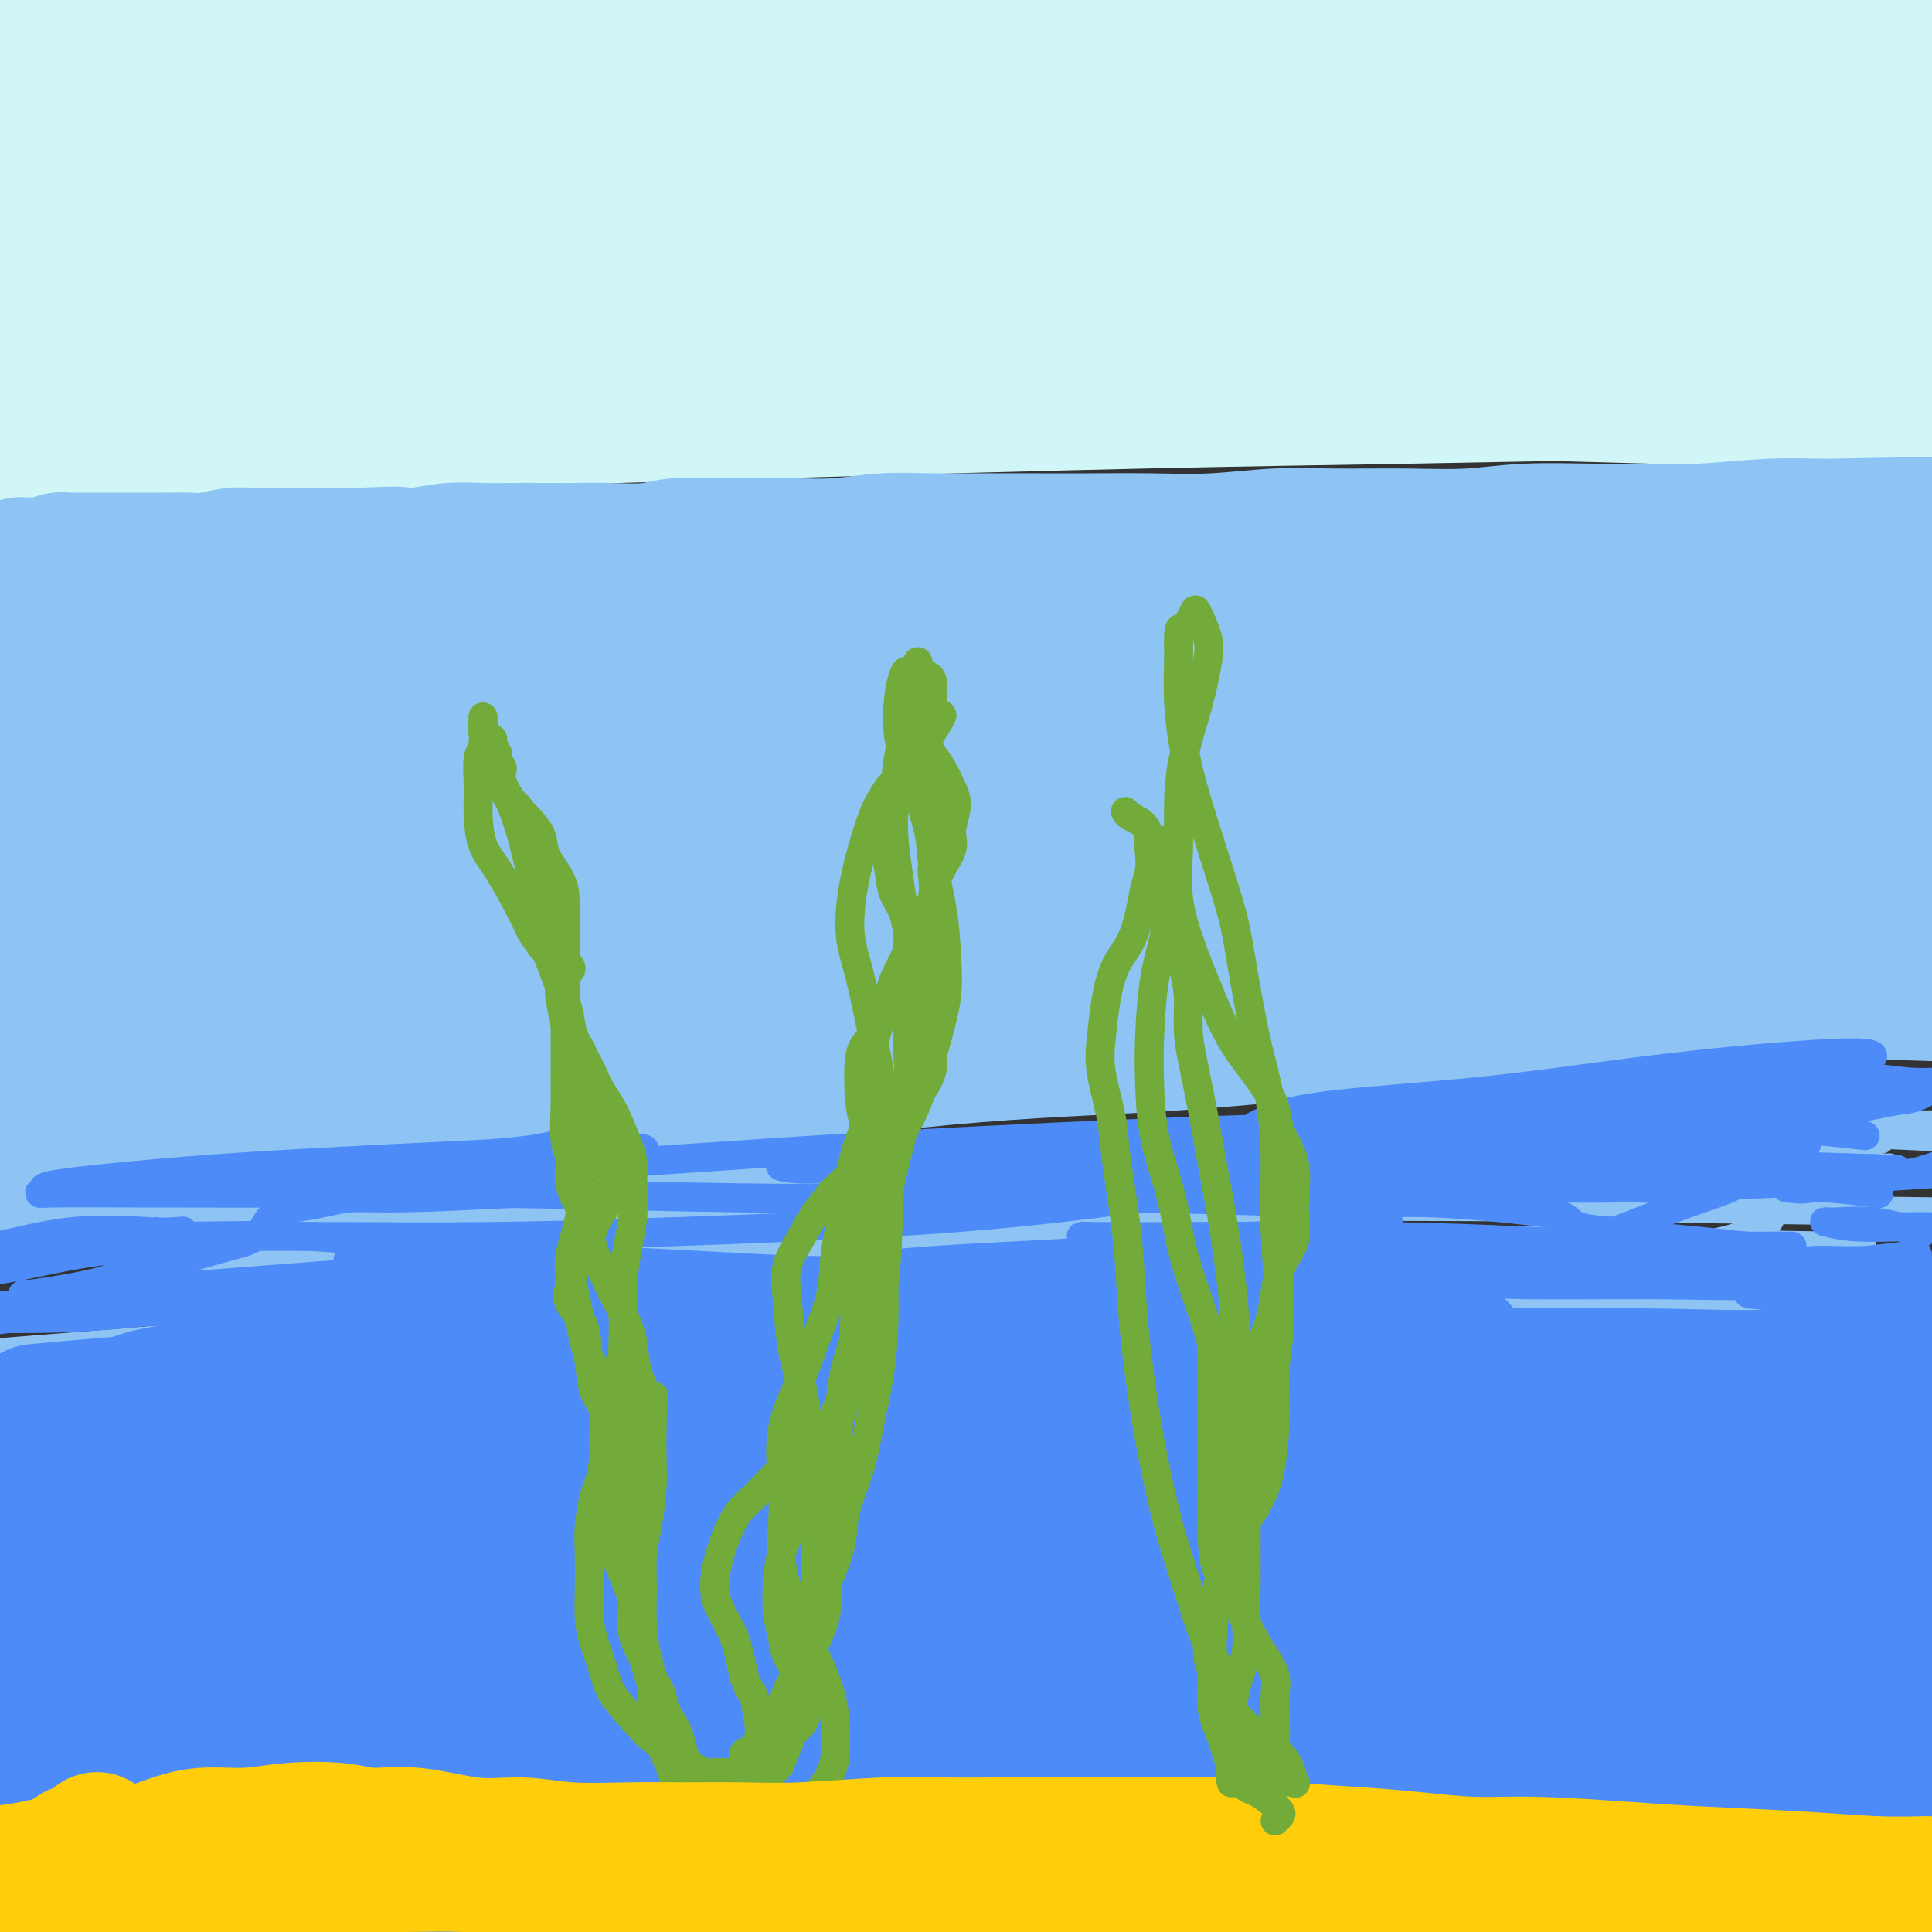 <svg viewBox='0 0 400 400' version='1.1' xmlns='http://www.w3.org/2000/svg' xmlns:xlink='http://www.w3.org/1999/xlink'><rect x="0" y="0" width="400" height="400" fill="#333333" stroke="none"/><g fill='none' stroke='rgb(208,246,247)' stroke-width='28' stroke-linecap='round' stroke-linejoin='round'><path d='M4,70c0.396,-0.000 0.791,-0.000 1,0c0.209,0.000 0.231,0.000 1,0c0.769,-0.000 2.286,-0.000 4,0c1.714,0.000 3.625,0.000 7,0c3.375,-0.000 8.213,-0.000 13,0c4.787,0.000 9.521,0.000 14,0c4.479,-0.000 8.702,-0.000 16,0c7.298,0.000 17.672,0.001 26,0c8.328,-0.001 14.610,-0.003 22,0c7.390,0.003 15.887,0.011 24,0c8.113,-0.011 15.842,-0.041 27,0c11.158,0.041 25.744,0.154 38,0c12.256,-0.154 22.183,-0.577 32,-1c9.817,-0.423 19.524,-0.848 32,-1c12.476,-0.152 27.721,-0.030 39,0c11.279,0.030 18.591,-0.030 26,0c7.409,0.030 14.913,0.152 22,0c7.087,-0.152 13.755,-0.577 18,-1c4.245,-0.423 6.066,-0.845 7,-1c0.934,-0.155 0.981,-0.044 1,0c0.019,0.044 0.009,0.022 0,0'/><path d='M363,63c-4.941,-0.423 -9.882,-0.845 -16,-1c-6.118,-0.155 -13.413,-0.041 -20,0c-6.587,0.041 -12.466,0.011 -22,0c-9.534,-0.011 -22.724,-0.003 -28,0c-5.276,0.003 -2.638,0.002 0,0'/><path d='M152,66c-13.772,1.383 -27.544,2.766 -41,4c-13.456,1.234 -26.596,2.321 -39,3c-12.404,0.679 -24.070,0.952 -35,2c-10.930,1.048 -21.123,2.871 -30,4c-8.877,1.129 -16.439,1.565 -24,2'/><path d='M20,79c-2.444,0.111 -4.889,0.222 0,0c4.889,-0.222 17.111,-0.778 22,-1c4.889,-0.222 2.444,-0.111 0,0'/><path d='M220,74c6.633,0.000 13.266,0.000 24,0c10.734,0.000 25.568,0.000 43,0c17.432,0.000 37.463,0.000 53,0c15.537,0.000 26.582,0.000 37,0c10.418,0.000 20.209,0.000 30,0'/><path d='M384,74c4.300,-0.007 8.600,-0.014 0,0c-8.600,0.014 -30.099,0.048 -47,0c-16.901,-0.048 -29.204,-0.179 -42,0c-12.796,0.179 -26.087,0.667 -44,1c-17.913,0.333 -40.449,0.510 -59,1c-18.551,0.490 -33.116,1.294 -47,2c-13.884,0.706 -27.088,1.314 -39,2c-11.912,0.686 -22.534,1.451 -31,2c-8.466,0.549 -14.777,0.884 -18,1c-3.223,0.116 -3.357,0.015 -2,0c1.357,-0.015 4.207,0.056 9,0c4.793,-0.056 11.531,-0.237 20,-1c8.469,-0.763 18.671,-2.106 32,-3c13.329,-0.894 29.786,-1.339 46,-2c16.214,-0.661 32.187,-1.537 47,-2c14.813,-0.463 28.466,-0.514 46,-1c17.534,-0.486 38.947,-1.409 55,-2c16.053,-0.591 26.745,-0.851 38,-1c11.255,-0.149 23.073,-0.185 34,0c10.927,0.185 20.964,0.593 31,1'/><path d='M380,80c3.251,-0.088 6.502,-0.176 0,0c-6.502,0.176 -22.757,0.615 -39,1c-16.243,0.385 -32.472,0.717 -49,1c-16.528,0.283 -33.353,0.517 -55,1c-21.647,0.483 -48.115,1.215 -75,2c-26.885,0.785 -54.186,1.623 -71,2c-16.814,0.377 -23.142,0.294 -38,1c-14.858,0.706 -38.245,2.202 -54,3c-15.755,0.798 -23.877,0.899 -32,1'/><path d='M26,84c-2.234,0.150 -4.468,0.299 0,0c4.468,-0.299 15.638,-1.047 34,-2c18.362,-0.953 43.915,-2.110 65,-3c21.085,-0.890 37.701,-1.513 56,-2c18.299,-0.487 38.282,-0.838 56,-1c17.718,-0.162 33.172,-0.136 52,0c18.828,0.136 41.031,0.383 57,1c15.969,0.617 25.706,1.605 34,2c8.294,0.395 15.147,0.198 22,0'/><path d='M384,77c4.141,0.326 8.282,0.652 0,0c-8.282,-0.652 -28.986,-2.284 -47,-3c-18.014,-0.716 -33.336,-0.518 -50,-1c-16.664,-0.482 -34.668,-1.644 -53,-2c-18.332,-0.356 -36.991,0.095 -54,0c-17.009,-0.095 -32.368,-0.734 -48,-1c-15.632,-0.266 -31.537,-0.159 -41,0c-9.463,0.159 -12.483,0.368 -14,0c-1.517,-0.368 -1.531,-1.314 1,-2c2.531,-0.686 7.606,-1.112 20,-2c12.394,-0.888 32.106,-2.239 42,-3c9.894,-0.761 9.970,-0.932 10,-1c0.030,-0.068 0.015,-0.034 0,0'/><path d='M366,65c1.103,-0.000 2.207,-0.000 -1,0c-3.207,0.000 -10.724,0.000 -19,0c-8.276,-0.000 -17.312,-0.001 -29,0c-11.688,0.001 -26.027,0.003 -40,0c-13.973,-0.003 -27.581,-0.012 -46,0c-18.419,0.012 -41.650,0.044 -60,0c-18.350,-0.044 -31.820,-0.164 -45,0c-13.180,0.164 -26.069,0.611 -41,1c-14.931,0.389 -31.905,0.720 -44,1c-12.095,0.280 -19.313,0.509 -26,1c-6.687,0.491 -12.844,1.246 -19,2'/><path d='M15,70c-2.311,-0.004 -4.622,-0.008 0,0c4.622,0.008 16.178,0.028 27,0c10.822,-0.028 20.911,-0.104 37,0c16.089,0.104 38.178,0.387 57,1c18.822,0.613 34.379,1.557 51,2c16.621,0.443 34.307,0.384 51,1c16.693,0.616 32.392,1.907 52,3c19.608,1.093 43.125,1.986 61,3c17.875,1.014 30.107,2.147 42,3c11.893,0.853 23.446,1.427 35,2'/><path d='M379,83c3.442,0.091 6.884,0.182 0,0c-6.884,-0.182 -24.094,-0.638 -37,-1c-12.906,-0.362 -21.508,-0.631 -42,-1c-20.492,-0.369 -52.874,-0.837 -72,-1c-19.126,-0.163 -24.996,-0.020 -37,0c-12.004,0.020 -30.142,-0.083 -50,0c-19.858,0.083 -41.437,0.351 -58,1c-16.563,0.649 -28.110,1.679 -39,2c-10.890,0.321 -21.124,-0.067 -29,0c-7.876,0.067 -13.393,0.591 -16,1c-2.607,0.409 -2.303,0.705 -2,1'/><path d='M6,85c-1.738,0.113 -3.476,0.226 0,0c3.476,-0.226 12.167,-0.792 18,-1c5.833,-0.208 8.810,-0.060 10,0c1.190,0.060 0.595,0.030 0,0'/><path d='M-1,64c-0.006,-0.339 -0.012,-0.679 0,-1c0.012,-0.321 0.042,-0.625 0,-1c-0.042,-0.375 -0.156,-0.822 0,-1c0.156,-0.178 0.582,-0.086 1,0c0.418,0.086 0.829,0.168 1,0c0.171,-0.168 0.101,-0.585 0,-1c-0.101,-0.415 -0.235,-0.829 0,-1c0.235,-0.171 0.837,-0.098 1,0c0.163,0.098 -0.113,0.223 0,0c0.113,-0.223 0.614,-0.792 1,-1c0.386,-0.208 0.655,-0.056 1,0c0.345,0.056 0.764,0.014 1,0c0.236,-0.014 0.287,0.000 1,0c0.713,-0.000 2.088,-0.014 3,0c0.912,0.014 1.359,0.057 2,0c0.641,-0.057 1.474,-0.212 2,0c0.526,0.212 0.743,0.792 2,1c1.257,0.208 3.553,0.046 5,0c1.447,-0.046 2.043,0.026 4,0c1.957,-0.026 5.273,-0.150 8,0c2.727,0.150 4.863,0.575 7,1'/><path d='M39,60c6.632,0.250 5.711,-0.127 8,0c2.289,0.127 7.790,0.756 12,1c4.210,0.244 7.131,0.103 11,0c3.869,-0.103 8.685,-0.169 13,0c4.315,0.169 8.128,0.571 14,1c5.872,0.429 13.801,0.884 20,1c6.199,0.116 10.666,-0.109 16,0c5.334,0.109 11.534,0.551 18,1c6.466,0.449 13.198,0.905 19,1c5.802,0.095 10.674,-0.171 18,0c7.326,0.171 17.105,0.778 25,1c7.895,0.222 13.905,0.059 20,0c6.095,-0.059 12.276,-0.016 20,0c7.724,0.016 16.990,0.003 25,0c8.010,-0.003 14.762,0.003 22,0c7.238,-0.003 14.962,-0.015 22,0c7.038,0.015 13.392,0.055 21,0c7.608,-0.055 16.471,-0.207 24,0c7.529,0.207 13.722,0.773 20,1c6.278,0.227 12.639,0.113 19,0'/><path d='M10,56c0.021,0.006 0.043,0.012 0,0c-0.043,-0.012 -0.150,-0.042 0,0c0.150,0.042 0.557,0.156 1,0c0.443,-0.156 0.921,-0.580 2,-1c1.079,-0.420 2.757,-0.834 4,-1c1.243,-0.166 2.050,-0.083 3,0c0.950,0.083 2.043,0.166 4,0c1.957,-0.166 4.777,-0.580 7,-1c2.223,-0.420 3.848,-0.845 6,-1c2.152,-0.155 4.830,-0.042 7,0c2.170,0.042 3.831,0.011 7,0c3.169,-0.011 7.845,-0.003 12,0c4.155,0.003 7.788,0.001 11,0c3.212,-0.001 6.003,-0.000 10,0c3.997,0.000 9.200,0.000 13,0c3.800,-0.000 6.198,-0.000 11,0c4.802,0.000 12.009,0.001 17,0c4.991,-0.001 7.766,-0.004 12,0c4.234,0.004 9.929,0.016 16,0c6.071,-0.016 12.520,-0.060 18,0c5.480,0.060 9.993,0.222 15,0c5.007,-0.222 10.510,-0.830 16,-1c5.490,-0.170 10.966,0.099 16,0c5.034,-0.099 9.624,-0.565 16,-1c6.376,-0.435 14.536,-0.839 21,-1c6.464,-0.161 11.232,-0.081 16,0'/><path d='M0,44c0.295,-0.000 0.590,-0.000 1,0c0.410,0.000 0.935,0.001 1,0c0.065,-0.001 -0.331,-0.003 0,0c0.331,0.003 1.387,0.012 2,0c0.613,-0.012 0.782,-0.046 2,0c1.218,0.046 3.483,0.171 5,0c1.517,-0.171 2.285,-0.637 4,-1c1.715,-0.363 4.378,-0.623 7,-1c2.622,-0.377 5.202,-0.871 8,-1c2.798,-0.129 5.814,0.106 9,0c3.186,-0.106 6.543,-0.553 9,-1c2.457,-0.447 4.013,-0.893 8,-1c3.987,-0.107 10.405,0.125 15,0c4.595,-0.125 7.369,-0.608 11,-1c3.631,-0.392 8.121,-0.692 12,-1c3.879,-0.308 7.146,-0.622 11,-1c3.854,-0.378 8.294,-0.818 13,-1c4.706,-0.182 9.678,-0.105 14,0c4.322,0.105 7.995,0.237 12,0c4.005,-0.237 8.342,-0.842 13,-1c4.658,-0.158 9.636,0.130 14,0c4.364,-0.130 8.114,-0.678 12,-1c3.886,-0.322 7.908,-0.416 13,-1c5.092,-0.584 11.256,-1.657 16,-2c4.744,-0.343 8.070,0.045 12,0c3.930,-0.045 8.465,-0.522 13,-1'/><path d='M237,29c39.809,-2.482 20.830,-1.186 16,-1c-4.830,0.186 4.487,-0.738 11,-1c6.513,-0.262 10.221,0.136 14,0c3.779,-0.136 7.630,-0.807 12,-1c4.370,-0.193 9.260,0.092 14,0c4.740,-0.092 9.329,-0.561 14,-1c4.671,-0.439 9.423,-0.850 13,-1c3.577,-0.150 5.978,-0.040 9,0c3.022,0.040 6.663,0.011 11,0c4.337,-0.011 9.369,-0.003 13,0c3.631,0.003 5.860,0.001 8,0c2.140,-0.001 4.192,-0.000 8,0c3.808,0.000 9.374,0.000 13,0c3.626,-0.000 5.313,-0.000 7,0'/><path d='M4,13c0.312,0.003 0.624,0.007 1,0c0.376,-0.007 0.815,-0.024 1,0c0.185,0.024 0.117,0.088 1,0c0.883,-0.088 2.718,-0.329 4,0c1.282,0.329 2.010,1.229 4,2c1.990,0.771 5.240,1.413 8,2c2.760,0.587 5.029,1.121 7,2c1.971,0.879 3.644,2.105 7,3c3.356,0.895 8.394,1.458 13,2c4.606,0.542 8.778,1.062 13,2c4.222,0.938 8.493,2.294 15,3c6.507,0.706 15.248,0.763 23,1c7.752,0.237 14.514,0.652 21,1c6.486,0.348 12.695,0.627 20,1c7.305,0.373 15.705,0.840 23,1c7.295,0.160 13.485,0.012 22,0c8.515,-0.012 19.354,0.110 28,0c8.646,-0.110 15.100,-0.453 23,-1c7.900,-0.547 17.247,-1.299 25,-2c7.753,-0.701 13.911,-1.351 23,-2c9.089,-0.649 21.108,-1.298 30,-2c8.892,-0.702 14.656,-1.457 21,-2c6.344,-0.543 13.267,-0.874 20,-1c6.733,-0.126 13.277,-0.046 17,0c3.723,0.046 4.624,0.060 6,0c1.376,-0.060 3.227,-0.193 4,0c0.773,0.193 0.467,0.712 0,1c-0.467,0.288 -1.094,0.345 -4,1c-2.906,0.655 -8.090,1.907 -14,3c-5.910,1.093 -12.546,2.027 -20,3c-7.454,0.973 -15.727,1.987 -24,3'/><path d='M322,34c-14.093,1.867 -18.324,1.034 -29,1c-10.676,-0.034 -27.796,0.732 -42,1c-14.204,0.268 -25.490,0.037 -37,0c-11.510,-0.037 -23.243,0.120 -39,0c-15.757,-0.120 -35.537,-0.515 -51,-1c-15.463,-0.485 -26.609,-1.058 -38,-1c-11.391,0.058 -23.028,0.746 -36,0c-12.972,-0.746 -27.278,-2.928 -37,-4c-9.722,-1.072 -14.861,-1.036 -20,-1'/><path d='M7,19c-1.849,0.259 -3.699,0.518 0,0c3.699,-0.518 12.946,-1.812 23,-3c10.054,-1.188 20.914,-2.269 32,-3c11.086,-0.731 22.398,-1.111 37,-2c14.602,-0.889 32.493,-2.288 48,-3c15.507,-0.712 28.630,-0.739 41,-1c12.370,-0.261 23.987,-0.757 39,-1c15.013,-0.243 33.421,-0.234 48,0c14.579,0.234 25.330,0.692 36,1c10.670,0.308 21.259,0.464 32,1c10.741,0.536 21.633,1.450 30,2c8.367,0.550 14.210,0.736 18,1c3.790,0.264 5.527,0.607 6,1c0.473,0.393 -0.317,0.838 0,1c0.317,0.162 1.742,0.043 0,0c-1.742,-0.043 -6.652,-0.011 -14,0c-7.348,0.011 -17.135,-0.000 -27,0c-9.865,0.000 -19.809,0.011 -30,0c-10.191,-0.011 -20.628,-0.044 -35,0c-14.372,0.044 -32.678,0.166 -49,0c-16.322,-0.166 -30.660,-0.619 -45,-1c-14.340,-0.381 -28.682,-0.691 -47,-1c-18.318,-0.309 -40.611,-0.619 -59,-1c-18.389,-0.381 -32.874,-0.833 -47,-1c-14.126,-0.167 -27.893,-0.048 -40,0c-12.107,0.048 -22.553,0.024 -33,0'/><path d='M10,10c-3.024,0.015 -6.048,0.031 0,0c6.048,-0.031 21.168,-0.108 39,0c17.832,0.108 38.377,0.402 56,1c17.623,0.598 32.323,1.501 47,2c14.677,0.499 29.329,0.593 43,1c13.671,0.407 26.360,1.126 42,2c15.640,0.874 34.232,1.903 49,3c14.768,1.097 25.711,2.263 37,3c11.289,0.737 22.924,1.045 34,2c11.076,0.955 21.593,2.559 30,4c8.407,1.441 14.703,2.721 21,4'/><path d='M380,43c3.964,-0.112 7.928,-0.223 0,0c-7.928,0.223 -27.747,0.782 -43,1c-15.253,0.218 -25.940,0.097 -37,0c-11.060,-0.097 -22.493,-0.170 -38,0c-15.507,0.170 -35.086,0.583 -47,1c-11.914,0.417 -16.161,0.836 -24,1c-7.839,0.164 -19.269,0.071 -27,0c-7.731,-0.071 -11.762,-0.120 -14,0c-2.238,0.120 -2.683,0.411 -2,0c0.683,-0.411 2.495,-1.522 9,-2c6.505,-0.478 17.703,-0.324 28,-1c10.297,-0.676 19.691,-2.183 30,-3c10.309,-0.817 21.531,-0.945 36,-1c14.469,-0.055 32.183,-0.036 46,0c13.817,0.036 23.736,0.090 33,0c9.264,-0.090 17.874,-0.323 25,0c7.126,0.323 12.769,1.200 16,2c3.231,0.800 4.051,1.521 5,2c0.949,0.479 2.026,0.717 0,1c-2.026,0.283 -7.155,0.612 -13,1c-5.845,0.388 -12.405,0.836 -19,1c-6.595,0.164 -13.225,0.044 -18,0c-4.775,-0.044 -7.696,-0.011 -9,0c-1.304,0.011 -0.992,-0.001 0,0c0.992,0.001 2.664,0.014 8,0c5.336,-0.014 14.338,-0.055 22,0c7.662,0.055 13.986,0.207 21,0c7.014,-0.207 14.718,-0.773 20,-1c5.282,-0.227 8.141,-0.113 11,0'/><path d='M397,43c0.844,0.112 1.688,0.225 0,0c-1.688,-0.225 -5.908,-0.787 -8,-1c-2.092,-0.213 -2.056,-0.078 -2,0c0.056,0.078 0.130,0.098 0,0c-0.130,-0.098 -0.466,-0.314 2,0c2.466,0.314 7.733,1.157 13,2'/></g>
<g fill='none' stroke='rgb(141,196,244)' stroke-width='28' stroke-linecap='round' stroke-linejoin='round'><path d='M4,118c-0.079,-0.423 -0.159,-0.846 0,-1c0.159,-0.154 0.556,-0.040 1,0c0.444,0.040 0.934,0.007 1,0c0.066,-0.007 -0.291,0.012 0,0c0.291,-0.012 1.231,-0.056 2,0c0.769,0.056 1.369,0.211 2,0c0.631,-0.211 1.294,-0.789 2,-1c0.706,-0.211 1.455,-0.057 2,0c0.545,0.057 0.887,0.015 2,0c1.113,-0.015 2.999,-0.004 4,0c1.001,0.004 1.118,0.001 2,0c0.882,-0.001 2.531,0.001 4,0c1.469,-0.001 2.759,-0.004 4,0c1.241,0.004 2.431,0.015 4,0c1.569,-0.015 3.515,-0.057 5,0c1.485,0.057 2.508,0.211 4,0c1.492,-0.211 3.455,-0.789 5,-1c1.545,-0.211 2.674,-0.057 4,0c1.326,0.057 2.850,0.015 5,0c2.150,-0.015 4.925,-0.004 7,0c2.075,0.004 3.450,0.001 5,0c1.550,-0.001 3.275,-0.001 5,0'/><path d='M74,115c12.198,-0.480 7.693,-0.181 7,0c-0.693,0.181 2.424,0.245 5,0c2.576,-0.245 4.609,-0.798 7,-1c2.391,-0.202 5.140,-0.055 7,0c1.860,0.055 2.832,0.016 5,0c2.168,-0.016 5.532,-0.008 8,0c2.468,0.008 4.039,0.016 6,0c1.961,-0.016 4.312,-0.057 7,0c2.688,0.057 5.713,0.211 8,0c2.287,-0.211 3.836,-0.788 6,-1c2.164,-0.212 4.942,-0.061 8,0c3.058,0.061 6.396,0.030 9,0c2.604,-0.030 4.474,-0.061 7,0c2.526,0.061 5.709,0.212 9,0c3.291,-0.212 6.691,-0.789 10,-1c3.309,-0.211 6.525,-0.057 10,0c3.475,0.057 7.207,0.016 11,0c3.793,-0.016 7.648,-0.008 11,0c3.352,0.008 6.202,0.016 10,0c3.798,-0.016 8.545,-0.057 13,0c4.455,0.057 8.620,0.212 13,0c4.380,-0.212 8.975,-0.793 13,-1c4.025,-0.207 7.479,-0.041 12,0c4.521,0.041 10.109,-0.042 15,0c4.891,0.042 9.084,0.208 13,0c3.916,-0.208 7.555,-0.792 12,-1c4.445,-0.208 9.697,-0.042 14,0c4.303,0.042 7.659,-0.040 11,0c3.341,0.040 6.669,0.203 11,0c4.331,-0.203 9.666,-0.772 14,-1c4.334,-0.228 7.667,-0.114 11,0'/><path d='M377,109c49.000,-0.929 20.000,-0.250 11,0c-9.000,0.250 2.000,0.071 9,0c7.000,-0.071 10.000,-0.036 13,0'/><path d='M396,114c1.776,-0.120 3.551,-0.240 0,0c-3.551,0.240 -12.429,0.838 -19,1c-6.571,0.162 -10.835,-0.114 -16,0c-5.165,0.114 -11.229,0.619 -17,1c-5.771,0.381 -11.247,0.638 -18,1c-6.753,0.362 -14.783,0.829 -22,1c-7.217,0.171 -13.622,0.046 -20,0c-6.378,-0.046 -12.729,-0.012 -21,0c-8.271,0.012 -18.460,0.003 -27,0c-8.540,-0.003 -15.430,-0.001 -22,0c-6.570,0.001 -12.820,-0.000 -22,0c-9.180,0.000 -21.290,0.002 -30,0c-8.710,-0.002 -14.020,-0.008 -20,0c-5.980,0.008 -12.629,0.030 -21,0c-8.371,-0.030 -18.464,-0.111 -26,0c-7.536,0.111 -12.516,0.414 -18,1c-5.484,0.586 -11.471,1.453 -17,2c-5.529,0.547 -10.600,0.772 -15,1c-4.400,0.228 -8.128,0.457 -12,1c-3.872,0.543 -7.888,1.399 -11,2c-3.112,0.601 -5.319,0.949 -7,1c-1.681,0.051 -2.835,-0.193 -4,0c-1.165,0.193 -2.342,0.822 -3,1c-0.658,0.178 -0.797,-0.097 -1,0c-0.203,0.097 -0.469,0.566 0,1c0.469,0.434 1.675,0.834 4,1c2.325,0.166 5.770,0.097 9,0c3.230,-0.097 6.244,-0.222 10,0c3.756,0.222 8.254,0.791 15,1c6.746,0.209 15.739,0.056 23,0c7.261,-0.056 12.789,-0.016 20,0c7.211,0.016 16.106,0.008 25,0'/><path d='M113,130c23.309,0.630 29.082,0.704 38,1c8.918,0.296 20.982,0.814 33,1c12.018,0.186 23.990,0.039 36,0c12.010,-0.039 24.058,0.028 36,0c11.942,-0.028 23.778,-0.152 38,0c14.222,0.152 30.829,0.579 44,1c13.171,0.421 22.906,0.834 33,1c10.094,0.166 20.547,0.083 31,0'/><path d='M373,133c2.610,0.060 5.219,0.119 0,0c-5.219,-0.119 -18.268,-0.417 -33,0c-14.732,0.417 -31.149,1.548 -45,2c-13.851,0.452 -25.136,0.225 -38,1c-12.864,0.775 -27.309,2.551 -41,4c-13.691,1.449 -26.630,2.570 -43,4c-16.370,1.430 -36.173,3.170 -51,5c-14.827,1.830 -24.680,3.752 -36,5c-11.320,1.248 -24.107,1.822 -34,3c-9.893,1.178 -16.891,2.959 -24,4c-7.109,1.041 -14.327,1.341 -19,2c-4.673,0.659 -6.800,1.678 -8,2c-1.200,0.322 -1.472,-0.052 -2,0c-0.528,0.052 -1.313,0.531 3,0c4.313,-0.531 13.725,-2.071 22,-3c8.275,-0.929 15.413,-1.248 24,-2c8.587,-0.752 18.623,-1.938 32,-3c13.377,-1.062 30.096,-2.001 46,-3c15.904,-0.999 30.994,-2.058 45,-3c14.006,-0.942 26.927,-1.765 44,-2c17.073,-0.235 38.299,0.119 55,0c16.701,-0.119 28.879,-0.712 41,-1c12.121,-0.288 24.186,-0.270 36,0c11.814,0.270 23.375,0.791 33,1c9.625,0.209 17.312,0.104 25,0'/><path d='M380,155c1.610,0.032 3.221,0.064 0,0c-3.221,-0.064 -11.273,-0.223 -25,0c-13.727,0.223 -33.127,0.830 -50,1c-16.873,0.170 -31.218,-0.095 -46,0c-14.782,0.095 -30.002,0.550 -50,1c-19.998,0.450 -44.773,0.894 -65,1c-20.227,0.106 -35.907,-0.125 -52,0c-16.093,0.125 -32.598,0.607 -50,1c-17.402,0.393 -35.701,0.696 -54,1'/><path d='M11,145c-2.123,0.165 -4.245,0.330 0,0c4.245,-0.330 14.859,-1.154 29,-2c14.141,-0.846 31.810,-1.712 46,-2c14.190,-0.288 24.900,0.004 36,0c11.100,-0.004 22.588,-0.304 35,0c12.412,0.304 25.746,1.212 35,2c9.254,0.788 14.427,1.455 18,2c3.573,0.545 5.544,0.970 7,1c1.456,0.030 2.395,-0.333 0,0c-2.395,0.333 -8.123,1.361 -14,2c-5.877,0.639 -11.901,0.889 -23,1c-11.099,0.111 -27.271,0.082 -41,0c-13.729,-0.082 -25.013,-0.218 -37,0c-11.987,0.218 -24.677,0.790 -36,1c-11.323,0.210 -21.279,0.056 -33,0c-11.721,-0.056 -25.206,-0.016 -34,0c-8.794,0.016 -12.897,0.008 -17,0'/><path d='M17,143c-2.590,0.198 -5.180,0.396 0,0c5.180,-0.396 18.130,-1.386 29,-2c10.870,-0.614 19.660,-0.852 31,-1c11.340,-0.148 25.231,-0.206 35,0c9.769,0.206 15.417,0.675 19,1c3.583,0.325 5.100,0.506 6,1c0.900,0.494 1.183,1.303 -2,2c-3.183,0.697 -9.834,1.284 -17,2c-7.166,0.716 -14.849,1.563 -27,3c-12.151,1.437 -28.772,3.464 -43,5c-14.228,1.536 -26.065,2.582 -37,4c-10.935,1.418 -20.967,3.209 -31,5'/><path d='M22,175c-3.896,0.180 -7.792,0.360 0,0c7.792,-0.360 27.272,-1.259 51,-2c23.728,-0.741 51.703,-1.323 76,-2c24.297,-0.677 44.915,-1.450 65,-2c20.085,-0.550 39.638,-0.879 64,-1c24.362,-0.121 53.532,-0.035 75,0c21.468,0.035 35.234,0.017 49,0'/><path d='M383,167c4.878,-0.011 9.756,-0.022 0,0c-9.756,0.022 -34.145,0.078 -53,0c-18.855,-0.078 -32.175,-0.289 -48,0c-15.825,0.289 -34.154,1.079 -51,2c-16.846,0.921 -32.208,1.974 -51,3c-18.792,1.026 -41.013,2.027 -57,3c-15.987,0.973 -25.740,1.919 -35,3c-9.260,1.081 -18.028,2.296 -23,3c-4.972,0.704 -6.149,0.896 -7,1c-0.851,0.104 -1.375,0.120 2,0c3.375,-0.120 10.650,-0.377 19,-1c8.350,-0.623 17.774,-1.613 34,-3c16.226,-1.387 39.254,-3.173 59,-5c19.746,-1.827 36.210,-3.696 54,-5c17.790,-1.304 36.905,-2.043 60,-3c23.095,-0.957 50.170,-2.130 71,-3c20.830,-0.870 35.415,-1.435 50,-2'/><path d='M389,164c4.538,-0.289 9.075,-0.579 0,0c-9.075,0.579 -31.763,2.025 -50,3c-18.237,0.975 -32.023,1.479 -54,3c-21.977,1.521 -52.146,4.061 -76,6c-23.854,1.939 -41.392,3.279 -59,5c-17.608,1.721 -35.287,3.822 -55,6c-19.713,2.178 -41.461,4.433 -58,6c-16.539,1.567 -27.868,2.448 -37,3c-9.132,0.552 -16.066,0.776 -23,1'/><path d='M20,187c-3.383,0.357 -6.766,0.713 0,0c6.766,-0.713 23.681,-2.496 40,-4c16.319,-1.504 32.042,-2.730 49,-4c16.958,-1.270 35.149,-2.585 52,-3c16.851,-0.415 32.361,0.071 52,0c19.639,-0.071 43.408,-0.697 62,0c18.592,0.697 32.007,2.718 45,4c12.993,1.282 25.564,1.824 36,3c10.436,1.176 18.737,2.984 25,4c6.263,1.016 10.489,1.239 12,2c1.511,0.761 0.306,2.059 -2,3c-2.306,0.941 -5.714,1.526 -16,2c-10.286,0.474 -27.448,0.836 -44,1c-16.552,0.164 -32.492,0.129 -49,0c-16.508,-0.129 -33.584,-0.352 -57,0c-23.416,0.352 -53.173,1.280 -77,2c-23.827,0.720 -41.723,1.232 -60,2c-18.277,0.768 -36.936,1.791 -53,3c-16.064,1.209 -29.532,2.605 -43,4'/><path d='M19,208c-4.339,0.148 -8.678,0.296 0,0c8.678,-0.296 30.372,-1.035 51,-2c20.628,-0.965 40.191,-2.154 60,-3c19.809,-0.846 39.863,-1.348 64,-2c24.137,-0.652 52.356,-1.453 80,-2c27.644,-0.547 54.712,-0.840 72,-1c17.288,-0.160 24.797,-0.189 37,0c12.203,0.189 29.102,0.594 46,1'/><path d='M392,198c5.711,0.124 11.422,0.248 0,0c-11.422,-0.248 -39.976,-0.868 -62,-1c-22.024,-0.132 -37.516,0.222 -56,0c-18.484,-0.222 -39.959,-1.022 -61,-1c-21.041,0.022 -41.648,0.866 -60,1c-18.352,0.134 -34.449,-0.443 -53,0c-18.551,0.443 -39.556,1.905 -54,3c-14.444,1.095 -22.328,1.823 -27,2c-4.672,0.177 -6.133,-0.198 -8,0c-1.867,0.198 -4.141,0.967 0,1c4.141,0.033 14.698,-0.670 26,-1c11.302,-0.330 23.349,-0.287 37,-1c13.651,-0.713 28.906,-2.182 51,-3c22.094,-0.818 51.028,-0.984 75,-1c23.972,-0.016 42.982,0.120 62,0c19.018,-0.120 38.043,-0.494 60,0c21.957,0.494 46.845,1.855 65,3c18.155,1.145 29.578,2.072 41,3'/><path d='M379,204c6.391,0.319 12.783,0.638 0,0c-12.783,-0.638 -44.740,-2.232 -70,-3c-25.260,-0.768 -43.822,-0.711 -63,-1c-19.178,-0.289 -38.970,-0.923 -64,-1c-25.030,-0.077 -55.297,0.402 -78,1c-22.703,0.598 -37.843,1.315 -54,2c-16.157,0.685 -33.331,1.339 -47,2c-13.669,0.661 -23.835,1.331 -34,2'/><path d='M26,197c-3.872,0.348 -7.744,0.696 0,0c7.744,-0.696 27.103,-2.435 48,-4c20.897,-1.565 43.331,-2.955 62,-4c18.669,-1.045 33.573,-1.745 47,-2c13.427,-0.255 25.376,-0.065 34,0c8.624,0.065 13.923,0.007 17,0c3.077,-0.007 3.934,0.039 2,0c-1.934,-0.039 -6.657,-0.162 -14,0c-7.343,0.162 -17.304,0.607 -30,1c-12.696,0.393 -28.126,0.732 -43,1c-14.874,0.268 -29.193,0.464 -48,1c-18.807,0.536 -42.102,1.414 -59,2c-16.898,0.586 -27.399,0.882 -36,1c-8.601,0.118 -15.300,0.059 -22,0'/><path d='M17,180c-3.242,0.391 -6.484,0.783 0,0c6.484,-0.783 22.694,-2.740 34,-4c11.306,-1.260 17.709,-1.822 23,-2c5.291,-0.178 9.469,0.028 12,0c2.531,-0.028 3.416,-0.289 2,0c-1.416,0.289 -5.132,1.129 -12,2c-6.868,0.871 -16.888,1.773 -27,3c-10.112,1.227 -20.318,2.779 -29,4c-8.682,1.221 -15.841,2.110 -23,3'/><path d='M19,184c-2.198,0.208 -4.395,0.416 0,0c4.395,-0.416 15.384,-1.456 28,-3c12.616,-1.544 26.859,-3.592 38,-5c11.141,-1.408 19.179,-2.176 25,-3c5.821,-0.824 9.425,-1.706 12,-2c2.575,-0.294 4.122,-0.001 3,0c-1.122,0.001 -4.911,-0.290 -11,0c-6.089,0.290 -14.477,1.160 -23,2c-8.523,0.840 -17.179,1.649 -30,3c-12.821,1.351 -29.806,3.243 -41,5c-11.194,1.757 -16.597,3.378 -22,5'/><path d='M19,194c-2.819,0.030 -5.639,0.060 0,0c5.639,-0.060 19.735,-0.209 32,0c12.265,0.209 22.697,0.777 37,1c14.303,0.223 32.476,0.100 47,0c14.524,-0.100 25.399,-0.177 34,0c8.601,0.177 14.926,0.606 19,1c4.074,0.394 5.895,0.751 5,1c-0.895,0.249 -4.506,0.391 -10,1c-5.494,0.609 -12.870,1.686 -25,3c-12.130,1.314 -29.014,2.866 -43,4c-13.986,1.134 -25.073,1.848 -37,3c-11.927,1.152 -24.695,2.740 -35,4c-10.305,1.260 -18.148,2.192 -25,3c-6.852,0.808 -12.713,1.492 -15,2c-2.287,0.508 -0.999,0.838 -1,1c-0.001,0.162 -1.290,0.154 3,0c4.290,-0.154 14.158,-0.455 23,-1c8.842,-0.545 16.660,-1.335 27,-2c10.340,-0.665 23.204,-1.205 35,-2c11.796,-0.795 22.523,-1.845 37,-3c14.477,-1.155 32.705,-2.415 48,-3c15.295,-0.585 27.658,-0.493 41,-1c13.342,-0.507 27.663,-1.611 41,-2c13.337,-0.389 25.688,-0.063 38,0c12.312,0.063 24.584,-0.137 39,0c14.416,0.137 30.976,0.611 44,1c13.024,0.389 22.512,0.695 32,1'/><path d='M387,203c1.960,-0.304 3.919,-0.607 0,0c-3.919,0.607 -13.718,2.126 -26,3c-12.282,0.874 -27.048,1.104 -40,2c-12.952,0.896 -24.089,2.457 -37,4c-12.911,1.543 -27.596,3.069 -42,4c-14.404,0.931 -28.525,1.266 -47,3c-18.475,1.734 -41.303,4.867 -60,7c-18.697,2.133 -33.265,3.267 -49,5c-15.735,1.733 -32.639,4.067 -49,6c-16.361,1.933 -32.181,3.467 -48,5'/></g>
<g fill='none' stroke='rgb(141,196,244)' stroke-width='6' stroke-linecap='round' stroke-linejoin='round'><path d='M7,255c-0.459,0.002 -0.919,0.003 -1,0c-0.081,-0.003 0.216,-0.011 0,0c-0.216,0.011 -0.946,0.041 -1,0c-0.054,-0.041 0.567,-0.151 1,0c0.433,0.151 0.677,0.565 4,0c3.323,-0.565 9.727,-2.108 16,-3c6.273,-0.892 12.417,-1.134 20,-2c7.583,-0.866 16.604,-2.356 29,-3c12.396,-0.644 28.166,-0.441 42,-1c13.834,-0.559 25.730,-1.880 38,-3c12.270,-1.120 24.913,-2.040 39,-3c14.087,-0.960 29.620,-1.959 43,-3c13.380,-1.041 24.609,-2.125 39,-3c14.391,-0.875 31.943,-1.540 44,-2c12.057,-0.460 18.619,-0.716 26,-1c7.381,-0.284 15.579,-0.596 20,-1c4.421,-0.404 5.063,-0.898 6,-1c0.937,-0.102 2.169,0.189 2,0c-0.169,-0.189 -1.737,-0.859 -5,-1c-3.263,-0.141 -8.219,0.246 -16,1c-7.781,0.754 -18.386,1.876 -29,3c-10.614,1.124 -21.236,2.251 -32,3c-10.764,0.749 -21.670,1.122 -36,2c-14.330,0.878 -32.085,2.263 -47,3c-14.915,0.737 -26.989,0.828 -41,1c-14.011,0.172 -29.959,0.424 -44,1c-14.041,0.576 -26.176,1.474 -38,2c-11.824,0.526 -23.337,0.680 -33,1c-9.663,0.320 -17.475,0.806 -21,1c-3.525,0.194 -2.762,0.097 -2,0'/><path d='M30,246c-26.296,0.793 -2.536,-0.225 10,-1c12.536,-0.775 13.847,-1.306 24,-2c10.153,-0.694 29.146,-1.552 46,-2c16.854,-0.448 31.569,-0.487 47,-1c15.431,-0.513 31.578,-1.500 52,-2c20.422,-0.500 45.119,-0.512 65,-1c19.881,-0.488 34.948,-1.450 48,-2c13.052,-0.550 24.091,-0.686 36,-1c11.909,-0.314 24.688,-0.804 33,-1c8.312,-0.196 12.156,-0.098 16,0'/><path d='M387,236c1.978,-0.069 3.955,-0.138 0,0c-3.955,0.138 -13.843,0.482 -25,1c-11.157,0.518 -23.584,1.210 -35,2c-11.416,0.790 -21.820,1.677 -35,2c-13.180,0.323 -29.136,0.081 -41,0c-11.864,-0.081 -19.635,-0.000 -27,0c-7.365,0.000 -14.325,-0.079 -18,0c-3.675,0.079 -4.064,0.316 -4,0c0.064,-0.316 0.582,-1.185 4,-2c3.418,-0.815 9.735,-1.577 20,-2c10.265,-0.423 24.477,-0.505 38,-1c13.523,-0.495 26.357,-1.401 41,-2c14.643,-0.599 31.096,-0.892 47,-1c15.904,-0.108 31.258,-0.031 45,0c13.742,0.031 25.871,0.015 38,0'/><path d='M363,241c4.194,-0.269 8.388,-0.538 0,0c-8.388,0.538 -29.358,1.881 -52,3c-22.642,1.119 -46.956,2.012 -67,3c-20.044,0.988 -35.819,2.072 -51,3c-15.181,0.928 -29.767,1.700 -46,3c-16.233,1.300 -34.112,3.128 -47,4c-12.888,0.872 -20.784,0.790 -26,1c-5.216,0.210 -7.752,0.713 -10,1c-2.248,0.287 -4.207,0.357 -1,0c3.207,-0.357 11.582,-1.143 21,-2c9.418,-0.857 19.880,-1.785 33,-3c13.120,-1.215 28.899,-2.715 45,-4c16.101,-1.285 32.524,-2.354 49,-3c16.476,-0.646 33.004,-0.867 53,-1c19.996,-0.133 43.459,-0.176 60,0c16.541,0.176 26.161,0.571 34,1c7.839,0.429 13.898,0.892 17,1c3.102,0.108 3.248,-0.139 0,0c-3.248,0.139 -9.889,0.664 -19,1c-9.111,0.336 -20.691,0.484 -39,0c-18.309,-0.484 -43.348,-1.599 -66,-2c-22.652,-0.401 -42.917,-0.087 -63,0c-20.083,0.087 -39.984,-0.054 -65,1c-25.016,1.054 -55.147,3.301 -78,5c-22.853,1.699 -38.426,2.849 -54,4'/><path d='M4,250c-4.921,0.330 -9.842,0.660 0,0c9.842,-0.660 34.448,-2.311 56,-4c21.552,-1.689 40.049,-3.417 66,-5c25.951,-1.583 59.357,-3.021 86,-4c26.643,-0.979 46.523,-1.500 66,-2c19.477,-0.500 38.552,-0.981 59,-1c20.448,-0.019 42.271,0.423 56,1c13.729,0.577 19.365,1.288 25,2'/><path d='M387,242c3.612,-0.175 7.224,-0.351 0,0c-7.224,0.351 -25.283,1.228 -49,2c-23.717,0.772 -53.090,1.439 -78,2c-24.910,0.561 -45.357,1.016 -67,2c-21.643,0.984 -44.483,2.499 -65,4c-20.517,1.501 -38.711,2.989 -54,4c-15.289,1.011 -27.674,1.544 -36,2c-8.326,0.456 -12.592,0.835 -14,1c-1.408,0.165 0.042,0.118 6,0c5.958,-0.118 16.426,-0.305 28,-1c11.574,-0.695 24.256,-1.896 46,-3c21.744,-1.104 52.550,-2.110 79,-3c26.450,-0.890 48.544,-1.663 72,-2c23.456,-0.337 48.273,-0.239 74,0c25.727,0.239 52.363,0.620 79,1'/><path d='M362,266c8.537,0.150 17.074,0.300 0,0c-17.074,-0.300 -59.757,-1.050 -92,-1c-32.243,0.050 -54.044,0.900 -79,2c-24.956,1.100 -53.065,2.450 -77,4c-23.935,1.550 -43.696,3.300 -64,5c-20.304,1.700 -41.152,3.350 -62,5'/><path d='M12,281c-4.841,0.230 -9.681,0.461 0,0c9.681,-0.461 33.884,-1.613 55,-3c21.116,-1.387 39.144,-3.010 66,-4c26.856,-0.990 62.539,-1.348 91,-2c28.461,-0.652 49.701,-1.599 71,-2c21.299,-0.401 42.657,-0.258 62,0c19.343,0.258 36.672,0.629 54,1'/><path d='M381,273c6.447,0.072 12.894,0.145 0,0c-12.894,-0.145 -45.128,-0.506 -71,-1c-25.872,-0.494 -45.380,-1.121 -68,-1c-22.620,0.121 -48.352,0.991 -72,2c-23.648,1.009 -45.213,2.156 -70,4c-24.787,1.844 -52.796,4.384 -72,6c-19.204,1.616 -29.602,2.308 -40,3'/><path d='M6,285c-3.394,0.276 -6.788,0.553 0,0c6.788,-0.553 23.759,-1.935 47,-4c23.241,-2.065 52.752,-4.813 79,-7c26.248,-2.187 49.231,-3.813 74,-5c24.769,-1.187 51.322,-1.935 75,-3c23.678,-1.065 44.479,-2.447 65,-3c20.521,-0.553 40.760,-0.276 61,0'/><path d='M380,258c4.755,0.080 9.510,0.160 0,0c-9.510,-0.160 -33.285,-0.559 -57,-1c-23.715,-0.441 -47.370,-0.924 -70,-1c-22.630,-0.076 -44.236,0.254 -71,1c-26.764,0.746 -58.687,1.909 -81,3c-22.313,1.091 -35.018,2.111 -46,3c-10.982,0.889 -20.243,1.647 -25,2c-4.757,0.353 -5.012,0.299 -2,0c3.012,-0.299 9.289,-0.845 18,-2c8.711,-1.155 19.854,-2.920 39,-5c19.146,-2.080 46.294,-4.475 70,-6c23.706,-1.525 43.972,-2.182 65,-3c21.028,-0.818 42.820,-1.799 62,-2c19.180,-0.201 35.748,0.377 49,1c13.252,0.623 23.187,1.289 29,2c5.813,0.711 7.502,1.466 6,3c-1.502,1.534 -6.197,3.848 -15,5c-8.803,1.152 -21.715,1.143 -36,2c-14.285,0.857 -29.945,2.579 -53,4c-23.055,1.421 -53.506,2.542 -77,4c-23.494,1.458 -40.033,3.252 -56,5c-15.967,1.748 -31.364,3.449 -43,5c-11.636,1.551 -19.511,2.952 -23,4c-3.489,1.048 -2.593,1.744 -2,2c0.593,0.256 0.884,0.073 1,0c0.116,-0.073 0.058,-0.037 0,0'/></g>
<g fill='none' stroke='rgb(77,139,249)' stroke-width='28' stroke-linecap='round' stroke-linejoin='round'><path d='M0,303c-1.153,0.002 -2.305,0.005 0,0c2.305,-0.005 8.068,-0.016 15,0c6.932,0.016 15.031,0.061 22,0c6.969,-0.061 12.806,-0.227 20,0c7.194,0.227 15.743,0.845 25,1c9.257,0.155 19.220,-0.155 33,0c13.780,0.155 31.375,0.775 46,1c14.625,0.225 26.278,0.057 38,0c11.722,-0.057 23.511,-0.001 38,0c14.489,0.001 31.679,-0.051 44,0c12.321,0.051 19.775,0.207 27,0c7.225,-0.207 14.222,-0.777 18,-1c3.778,-0.223 4.337,-0.099 5,0c0.663,0.099 1.429,0.174 1,0c-0.429,-0.174 -2.054,-0.596 -6,-1c-3.946,-0.404 -10.213,-0.791 -19,-1c-8.787,-0.209 -20.095,-0.240 -32,0c-11.905,0.240 -24.408,0.749 -36,1c-11.592,0.251 -22.273,0.242 -39,1c-16.727,0.758 -39.499,2.283 -57,3c-17.501,0.717 -29.732,0.625 -46,1c-16.268,0.375 -36.572,1.216 -52,2c-15.428,0.784 -25.979,1.510 -35,2c-9.021,0.490 -16.510,0.745 -24,1'/><path d='M10,314c-2.525,0.171 -5.051,0.341 0,0c5.051,-0.341 17.677,-1.195 35,-2c17.323,-0.805 39.343,-1.561 60,-2c20.657,-0.439 39.951,-0.559 59,-1c19.049,-0.441 37.853,-1.201 62,-2c24.147,-0.799 53.637,-1.637 75,-2c21.363,-0.363 34.598,-0.252 50,0c15.402,0.252 32.972,0.643 43,1c10.028,0.357 12.514,0.678 15,1'/><path d='M396,307c3.308,-0.027 6.616,-0.055 0,0c-6.616,0.055 -23.156,0.191 -39,0c-15.844,-0.191 -30.993,-0.711 -47,-1c-16.007,-0.289 -32.871,-0.348 -55,0c-22.129,0.348 -49.521,1.102 -71,2c-21.479,0.898 -37.044,1.941 -52,3c-14.956,1.059 -29.302,2.136 -41,3c-11.698,0.864 -20.749,1.515 -26,2c-5.251,0.485 -6.704,0.805 -5,1c1.704,0.195 6.563,0.266 14,0c7.437,-0.266 17.452,-0.869 34,-2c16.548,-1.131 39.630,-2.789 61,-4c21.370,-1.211 41.027,-1.974 62,-3c20.973,-1.026 43.262,-2.315 64,-3c20.738,-0.685 39.925,-0.767 57,0c17.075,0.767 32.037,2.384 47,4'/><path d='M371,322c4.156,-0.453 8.311,-0.906 0,0c-8.311,0.906 -29.090,3.170 -49,5c-19.910,1.830 -38.951,3.227 -58,5c-19.049,1.773 -38.105,3.921 -62,6c-23.895,2.079 -52.630,4.087 -75,6c-22.370,1.913 -38.377,3.730 -54,5c-15.623,1.270 -30.862,1.992 -44,3c-13.138,1.008 -24.174,2.302 -29,3c-4.826,0.698 -3.441,0.798 -1,0c2.441,-0.798 5.938,-2.496 18,-4c12.062,-1.504 32.688,-2.813 50,-4c17.312,-1.187 31.311,-2.252 55,-4c23.689,-1.748 57.069,-4.179 84,-5c26.931,-0.821 47.412,-0.031 68,0c20.588,0.031 41.281,-0.696 61,0c19.719,0.696 38.464,2.814 49,4c10.536,1.186 12.864,1.440 13,2c0.136,0.560 -1.919,1.424 -7,2c-5.081,0.576 -13.189,0.862 -31,1c-17.811,0.138 -45.325,0.128 -71,0c-25.675,-0.128 -49.511,-0.375 -73,0c-23.489,0.375 -46.632,1.370 -77,3c-30.368,1.630 -67.962,3.894 -96,6c-28.038,2.106 -46.519,4.053 -65,6'/><path d='M25,363c-6.734,0.346 -13.469,0.692 0,0c13.469,-0.692 47.141,-2.422 75,-3c27.859,-0.578 49.904,-0.006 80,0c30.096,0.006 68.243,-0.556 96,0c27.757,0.556 45.122,2.230 60,4c14.878,1.770 27.267,3.638 35,5c7.733,1.362 10.809,2.220 10,3c-0.809,0.780 -5.502,1.482 -15,2c-9.498,0.518 -23.801,0.852 -40,1c-16.199,0.148 -34.293,0.109 -60,0c-25.707,-0.109 -59.026,-0.289 -86,0c-26.974,0.289 -47.601,1.047 -69,2c-21.399,0.953 -43.569,2.103 -63,3c-19.431,0.897 -36.123,1.542 -49,2c-12.877,0.458 -21.938,0.729 -31,1'/><path d='M28,380c-4.867,0.199 -9.734,0.399 0,0c9.734,-0.399 34.068,-1.396 57,-2c22.932,-0.604 44.462,-0.815 66,-1c21.538,-0.185 43.085,-0.342 69,0c25.915,0.342 56.200,1.185 78,2c21.800,0.815 35.117,1.602 46,3c10.883,1.398 19.332,3.409 24,4c4.668,0.591 5.556,-0.236 3,0c-2.556,0.236 -8.557,1.535 -17,2c-8.443,0.465 -19.329,0.095 -39,0c-19.671,-0.095 -48.128,0.086 -72,0c-23.872,-0.086 -43.159,-0.437 -63,0c-19.841,0.437 -40.236,1.664 -64,3c-23.764,1.336 -50.898,2.783 -71,4c-20.102,1.217 -33.172,2.205 -43,3c-9.828,0.795 -16.414,1.398 -23,2'/><path d='M20,398c-5.213,0.317 -10.427,0.634 0,0c10.427,-0.634 36.493,-2.219 58,-3c21.507,-0.781 38.455,-0.757 56,-1c17.545,-0.243 35.687,-0.753 56,-1c20.313,-0.247 42.796,-0.230 59,0c16.204,0.230 26.128,0.674 33,1c6.872,0.326 10.692,0.535 13,1c2.308,0.465 3.103,1.187 -1,2c-4.103,0.813 -13.105,1.719 -23,2c-9.895,0.281 -20.684,-0.063 -37,0c-16.316,0.063 -38.158,0.531 -60,1'/><path d='M82,397c-3.937,0.221 -7.873,0.442 0,0c7.873,-0.442 27.556,-1.547 45,-2c17.444,-0.453 32.648,-0.255 53,-1c20.352,-0.745 45.851,-2.435 66,-3c20.149,-0.565 34.949,-0.007 49,0c14.051,0.007 27.354,-0.537 38,-1c10.646,-0.463 18.637,-0.845 26,-1c7.363,-0.155 14.099,-0.084 17,0c2.901,0.084 1.966,0.180 2,0c0.034,-0.180 1.038,-0.636 1,-1c-0.038,-0.364 -1.119,-0.636 -2,-1c-0.881,-0.364 -1.564,-0.821 -2,-1c-0.436,-0.179 -0.626,-0.081 -1,0c-0.374,0.081 -0.931,0.146 -1,0c-0.069,-0.146 0.352,-0.504 1,-1c0.648,-0.496 1.523,-1.129 1,-1c-0.523,0.129 -2.444,1.021 -4,2c-1.556,0.979 -2.748,2.046 -4,3c-1.252,0.954 -2.563,1.797 -3,2c-0.437,0.203 0.002,-0.233 0,0c-0.002,0.233 -0.444,1.135 3,2c3.444,0.865 10.773,1.695 16,2c5.227,0.305 8.350,0.087 12,0c3.650,-0.087 7.825,-0.044 12,0'/><path d='M397,395c1.207,0.002 2.414,0.003 0,0c-2.414,-0.003 -8.448,-0.012 -12,0c-3.552,0.012 -4.622,0.044 -6,0c-1.378,-0.044 -3.063,-0.166 -2,0c1.063,0.166 4.875,0.619 9,0c4.125,-0.619 8.562,-2.309 13,-4'/><path d='M394,347c0.685,0.314 1.370,0.628 0,0c-1.370,-0.628 -4.796,-2.197 -7,-3c-2.204,-0.803 -3.186,-0.840 -4,-1c-0.814,-0.160 -1.461,-0.443 -2,0c-0.539,0.443 -0.969,1.614 0,3c0.969,1.386 3.338,2.989 6,4c2.662,1.011 5.618,1.432 9,2c3.382,0.568 7.191,1.284 11,2'/><path d='M386,336c1.606,0.037 3.212,0.073 0,0c-3.212,-0.073 -11.242,-0.256 -16,0c-4.758,0.256 -6.244,0.951 -8,2c-1.756,1.049 -3.782,2.452 -5,4c-1.218,1.548 -1.626,3.240 0,5c1.626,1.760 5.288,3.587 9,5c3.712,1.413 7.473,2.413 11,3c3.527,0.587 6.819,0.763 9,1c2.181,0.237 3.250,0.537 4,0c0.750,-0.537 1.181,-1.911 1,-3c-0.181,-1.089 -0.975,-1.893 -2,-3c-1.025,-1.107 -2.280,-2.519 -5,-4c-2.720,-1.481 -6.904,-3.033 -10,-3c-3.096,0.033 -5.105,1.649 -7,3c-1.895,1.351 -3.677,2.436 -5,5c-1.323,2.564 -2.188,6.607 -2,10c0.188,3.393 1.429,6.134 3,8c1.571,1.866 3.472,2.855 6,4c2.528,1.145 5.682,2.444 8,3c2.318,0.556 3.798,0.369 5,0c1.202,-0.369 2.126,-0.921 3,-2c0.874,-1.079 1.699,-2.686 2,-5c0.301,-2.314 0.077,-5.337 0,-8c-0.077,-2.663 -0.006,-4.966 0,-7c0.006,-2.034 -0.053,-3.797 0,-5c0.053,-1.203 0.219,-1.845 0,-2c-0.219,-0.155 -0.821,0.178 -2,2c-1.179,1.822 -2.935,5.132 -4,8c-1.065,2.868 -1.440,5.295 -1,8c0.440,2.705 1.695,5.690 3,8c1.305,2.310 2.658,3.946 4,5c1.342,1.054 2.671,1.527 4,2'/><path d='M391,380c2.689,2.511 3.911,1.289 5,0c1.089,-1.289 2.044,-2.644 3,-4'/><path d='M397,320c0.180,0.400 0.359,0.801 0,0c-0.359,-0.801 -1.257,-2.802 -2,-4c-0.743,-1.198 -1.332,-1.593 -2,-2c-0.668,-0.407 -1.417,-0.827 -2,-1c-0.583,-0.173 -1.002,-0.098 -1,1c0.002,1.098 0.424,3.219 1,5c0.576,1.781 1.308,3.223 3,5c1.692,1.777 4.346,3.888 7,6'/><path d='M398,301c1.361,-0.227 2.723,-0.454 0,0c-2.723,0.454 -9.530,1.589 -15,3c-5.470,1.411 -9.602,3.099 -14,5c-4.398,1.901 -9.062,4.015 -13,6c-3.938,1.985 -7.150,3.841 -9,5c-1.850,1.159 -2.337,1.622 -3,2c-0.663,0.378 -1.501,0.672 -2,1c-0.499,0.328 -0.657,0.691 1,1c1.657,0.309 5.130,0.564 9,0c3.870,-0.564 8.136,-1.947 12,-3c3.864,-1.053 7.326,-1.775 10,-3c2.674,-1.225 4.559,-2.952 6,-4c1.441,-1.048 2.436,-1.416 2,-2c-0.436,-0.584 -2.304,-1.382 -6,-2c-3.696,-0.618 -9.219,-1.055 -20,-1c-10.781,0.055 -26.820,0.602 -41,1c-14.180,0.398 -26.502,0.646 -39,1c-12.498,0.354 -25.171,0.813 -43,1c-17.829,0.187 -40.812,0.102 -58,0c-17.188,-0.102 -28.580,-0.220 -40,0c-11.420,0.220 -22.870,0.777 -35,2c-12.130,1.223 -24.942,3.111 -32,4c-7.058,0.889 -8.364,0.778 -10,1c-1.636,0.222 -3.604,0.779 -2,2c1.604,1.221 6.779,3.108 13,4c6.221,0.892 13.487,0.789 22,1c8.513,0.211 18.274,0.736 31,1c12.726,0.264 28.418,0.267 41,0c12.582,-0.267 22.053,-0.803 29,-1c6.947,-0.197 11.370,-0.053 14,0c2.630,0.053 3.466,0.015 0,0c-3.466,-0.015 -11.233,-0.008 -19,0'/><path d='M187,326c-7.428,0.109 -16.497,0.382 -31,1c-14.503,0.618 -34.441,1.582 -50,3c-15.559,1.418 -26.738,3.291 -38,5c-11.262,1.709 -22.607,3.254 -30,4c-7.393,0.746 -10.834,0.692 -13,1c-2.166,0.308 -3.058,0.977 -1,1c2.058,0.023 7.067,-0.601 13,-1c5.933,-0.399 12.790,-0.573 24,-2c11.210,-1.427 26.773,-4.108 44,-6c17.227,-1.892 36.116,-2.994 48,-4c11.884,-1.006 16.762,-1.914 23,-3c6.238,-1.086 13.837,-2.349 17,-3c3.163,-0.651 1.888,-0.690 -3,-1c-4.888,-0.310 -13.391,-0.892 -25,-1c-11.609,-0.108 -26.323,0.258 -41,1c-14.677,0.742 -29.315,1.859 -47,3c-17.685,1.141 -38.415,2.307 -52,3c-13.585,0.693 -20.024,0.912 -24,1c-3.976,0.088 -5.488,0.044 -7,0'/><path d='M19,321c-2.256,0.411 -4.512,0.821 0,0c4.512,-0.821 15.793,-2.875 31,-5c15.207,-2.125 34.341,-4.321 50,-6c15.659,-1.679 27.843,-2.842 40,-4c12.157,-1.158 24.288,-2.311 32,-3c7.712,-0.689 11.007,-0.915 11,-1c-0.007,-0.085 -3.315,-0.030 -9,0c-5.685,0.030 -13.745,0.037 -27,1c-13.255,0.963 -31.704,2.884 -47,4c-15.296,1.116 -27.441,1.428 -40,2c-12.559,0.572 -25.534,1.404 -36,2c-10.466,0.596 -18.422,0.954 -22,1c-3.578,0.046 -2.778,-0.221 -3,0c-0.222,0.221 -1.466,0.930 3,0c4.466,-0.930 14.641,-3.500 25,-5c10.359,-1.500 20.900,-1.929 32,-3c11.100,-1.071 22.757,-2.785 40,-4c17.243,-1.215 40.071,-1.931 59,-3c18.929,-1.069 33.959,-2.490 48,-3c14.041,-0.510 27.093,-0.110 38,0c10.907,0.110 19.669,-0.072 25,0c5.331,0.072 7.232,0.398 7,1c-0.232,0.602 -2.598,1.482 -9,2c-6.402,0.518 -16.841,0.675 -28,1c-11.159,0.325 -23.037,0.818 -41,1c-17.963,0.182 -42.009,0.053 -61,0c-18.991,-0.053 -32.926,-0.031 -45,0c-12.074,0.031 -22.288,0.069 -28,0c-5.712,-0.069 -6.923,-0.245 -6,-1c0.923,-0.755 3.979,-2.088 10,-3c6.021,-0.912 15.006,-1.403 27,-2c11.994,-0.597 26.997,-1.298 42,-2'/><path d='M137,291c23.889,-1.503 44.111,-1.762 65,-2c20.889,-0.238 42.444,-0.456 62,-1c19.556,-0.544 37.111,-1.416 58,-2c20.889,-0.584 45.111,-0.881 61,-1c15.889,-0.119 23.444,-0.059 31,0'/><path d='M374,290c4.791,-0.176 9.581,-0.351 0,0c-9.581,0.351 -33.534,1.229 -52,2c-18.466,0.771 -31.445,1.437 -45,2c-13.555,0.563 -27.684,1.025 -43,2c-15.316,0.975 -31.818,2.464 -44,3c-12.182,0.536 -20.044,0.121 -28,0c-7.956,-0.121 -16.008,0.053 -20,0c-3.992,-0.053 -3.926,-0.332 -4,-1c-0.074,-0.668 -0.290,-1.723 2,-3c2.290,-1.277 7.085,-2.774 17,-4c9.915,-1.226 24.949,-2.179 39,-3c14.051,-0.821 27.119,-1.510 41,-2c13.881,-0.490 28.576,-0.781 48,-1c19.424,-0.219 43.576,-0.367 63,0c19.424,0.367 34.121,1.248 47,2c12.879,0.752 23.939,1.376 35,2'/><path d='M357,292c6.962,0.198 13.924,0.396 0,0c-13.924,-0.396 -48.735,-1.385 -75,-2c-26.265,-0.615 -43.984,-0.855 -63,-1c-19.016,-0.145 -39.330,-0.196 -62,0c-22.670,0.196 -47.696,0.639 -66,1c-18.304,0.361 -29.885,0.641 -40,1c-10.115,0.359 -18.763,0.797 -24,1c-5.237,0.203 -7.061,0.172 -7,0c0.061,-0.172 2.009,-0.483 8,-1c5.991,-0.517 16.027,-1.239 26,-2c9.973,-0.761 19.884,-1.561 37,-3c17.116,-1.439 41.436,-3.518 62,-5c20.564,-1.482 37.370,-2.368 54,-3c16.630,-0.632 33.084,-1.011 49,-1c15.916,0.011 31.295,0.412 39,1c7.705,0.588 7.736,1.364 7,2c-0.736,0.636 -2.241,1.130 -11,2c-8.759,0.870 -24.774,2.114 -41,3c-16.226,0.886 -32.664,1.415 -49,2c-16.336,0.585 -32.570,1.226 -53,2c-20.430,0.774 -45.055,1.680 -62,2c-16.945,0.320 -26.210,0.054 -35,0c-8.790,-0.054 -17.105,0.105 -21,0c-3.895,-0.105 -3.369,-0.472 -2,-1c1.369,-0.528 3.580,-1.217 9,-2c5.420,-0.783 14.050,-1.661 23,-3c8.950,-1.339 18.221,-3.140 31,-4c12.779,-0.860 29.065,-0.780 41,-1c11.935,-0.220 19.519,-0.739 24,-1c4.481,-0.261 5.860,-0.262 6,0c0.140,0.262 -0.960,0.789 -8,2c-7.040,1.211 -20.020,3.105 -33,5'/><path d='M121,286c-12.965,1.628 -24.877,2.199 -37,3c-12.123,0.801 -24.456,1.831 -38,3c-13.544,1.169 -28.298,2.477 -38,3c-9.702,0.523 -14.351,0.262 -19,0'/><path d='M10,292c-2.439,0.228 -4.878,0.455 0,0c4.878,-0.455 17.072,-1.593 27,-2c9.928,-0.407 17.590,-0.083 27,0c9.410,0.083 20.570,-0.076 27,0c6.430,0.076 8.131,0.387 10,1c1.869,0.613 3.907,1.529 0,3c-3.907,1.471 -13.759,3.497 -23,5c-9.241,1.503 -17.873,2.481 -27,4c-9.127,1.519 -18.751,3.577 -28,6c-9.249,2.423 -18.125,5.212 -27,8'/></g>
<g fill='none' stroke='rgb(77,139,249)' stroke-width='6' stroke-linecap='round' stroke-linejoin='round'><path d='M72,261c4.821,0.022 9.641,0.045 18,0c8.359,-0.045 20.255,-0.156 30,0c9.745,0.156 17.338,0.580 25,1c7.662,0.420 15.393,0.837 21,1c5.607,0.163 9.090,0.073 11,0c1.910,-0.073 2.246,-0.128 0,0c-2.246,0.128 -7.075,0.439 -15,1c-7.925,0.561 -18.947,1.371 -30,2c-11.053,0.629 -22.138,1.076 -37,2c-14.862,0.924 -33.501,2.326 -48,3c-14.499,0.674 -24.857,0.621 -33,1c-8.143,0.379 -14.072,1.189 -20,2'/><path d='M3,273c-1.773,-0.002 -3.546,-0.003 0,0c3.546,0.003 12.411,0.012 23,-1c10.589,-1.012 22.902,-3.045 34,-4c11.098,-0.955 20.981,-0.833 30,-1c9.019,-0.167 17.174,-0.625 21,-1c3.826,-0.375 3.323,-0.667 2,-1c-1.323,-0.333 -3.465,-0.705 -11,0c-7.535,0.705 -20.463,2.488 -32,3c-11.537,0.512 -21.683,-0.247 -32,0c-10.317,0.247 -20.805,1.499 -29,2c-8.195,0.501 -14.098,0.250 -20,0'/><path d='M15,268c-2.413,0.176 -4.825,0.352 0,0c4.825,-0.352 16.888,-1.231 27,-2c10.112,-0.769 18.273,-1.429 26,-2c7.727,-0.571 15.020,-1.053 19,-2c3.980,-0.947 4.647,-2.359 4,-3c-0.647,-0.641 -2.609,-0.512 -7,-1c-4.391,-0.488 -11.212,-1.595 -20,-2c-8.788,-0.405 -19.544,-0.108 -28,0c-8.456,0.108 -14.612,0.029 -18,0c-3.388,-0.029 -4.007,-0.007 -5,0c-0.993,0.007 -2.358,-0.000 2,0c4.358,0.000 14.441,0.009 24,0c9.559,-0.009 18.596,-0.035 29,0c10.404,0.035 22.176,0.132 34,0c11.824,-0.132 23.700,-0.494 38,-1c14.300,-0.506 31.025,-1.158 45,-2c13.975,-0.842 25.201,-1.876 35,-3c9.799,-1.124 18.172,-2.340 25,-3c6.828,-0.660 12.110,-0.765 19,-1c6.890,-0.235 15.388,-0.600 22,-1c6.612,-0.400 11.339,-0.835 18,-1c6.661,-0.165 15.257,-0.059 22,0c6.743,0.059 11.631,0.072 15,0c3.369,-0.072 5.217,-0.229 7,0c1.783,0.229 3.502,0.843 5,1c1.498,0.157 2.777,-0.143 3,0c0.223,0.143 -0.608,0.730 -3,1c-2.392,0.270 -6.345,0.221 -13,0c-6.655,-0.221 -16.011,-0.616 -25,-1c-8.989,-0.384 -17.613,-0.757 -27,-1c-9.387,-0.243 -19.539,-0.355 -31,0c-11.461,0.355 -24.230,1.178 -37,2'/><path d='M220,246c-25.431,0.094 -21.009,-0.170 -21,0c0.009,0.170 -4.394,0.774 -6,1c-1.606,0.226 -0.413,0.075 4,0c4.413,-0.075 12.046,-0.075 20,0c7.954,0.075 16.228,0.225 29,0c12.772,-0.225 30.042,-0.823 45,-1c14.958,-0.177 27.604,0.068 40,0c12.396,-0.068 24.542,-0.448 36,-1c11.458,-0.552 22.229,-1.276 33,-2'/><path d='M389,242c3.293,0.115 6.586,0.231 0,0c-6.586,-0.231 -23.050,-0.808 -37,-1c-13.950,-0.192 -25.386,0.002 -40,0c-14.614,-0.002 -32.405,-0.200 -48,0c-15.595,0.200 -28.995,0.798 -44,1c-15.005,0.202 -31.615,0.009 -41,0c-9.385,-0.009 -11.544,0.167 -14,0c-2.456,-0.167 -5.209,-0.675 -2,-1c3.209,-0.325 12.379,-0.465 22,-1c9.621,-0.535 19.692,-1.463 31,-2c11.308,-0.537 23.852,-0.683 39,-1c15.148,-0.317 32.899,-0.805 40,-1c7.101,-0.195 3.550,-0.098 0,0'/><path d='M356,234c2.611,-0.030 5.222,-0.059 8,0c2.778,0.059 5.723,0.207 2,0c-3.723,-0.207 -14.113,-0.768 -26,-1c-11.887,-0.232 -25.270,-0.134 -39,0c-13.730,0.134 -27.807,0.303 -48,1c-20.193,0.697 -46.503,1.923 -66,3c-19.497,1.077 -32.180,2.005 -47,3c-14.820,0.995 -31.778,2.057 -43,3c-11.222,0.943 -16.708,1.768 -20,2c-3.292,0.232 -4.390,-0.127 -6,0c-1.610,0.127 -3.733,0.741 -1,0c2.733,-0.741 10.320,-2.838 18,-4c7.680,-1.162 15.452,-1.390 22,-2c6.548,-0.610 11.871,-1.603 14,-2c2.129,-0.397 1.065,-0.199 0,0'/><path d='M115,237c-2.188,0.589 -4.376,1.178 -15,2c-10.624,0.822 -29.683,1.878 -43,3c-13.317,1.122 -20.893,2.309 -28,3c-7.107,0.691 -13.747,0.887 -17,1c-3.253,0.113 -3.121,0.143 -3,0c0.121,-0.143 0.232,-0.459 4,-1c3.768,-0.541 11.195,-1.307 19,-2c7.805,-0.693 15.988,-1.312 28,-2c12.012,-0.688 27.852,-1.445 39,-2c11.148,-0.555 17.605,-0.908 23,-1c5.395,-0.092 9.728,0.076 11,0c1.272,-0.076 -0.515,-0.396 -5,0c-4.485,0.396 -11.666,1.507 -21,2c-9.334,0.493 -20.820,0.367 -32,1c-11.180,0.633 -22.053,2.026 -33,3c-10.947,0.974 -21.967,1.529 -27,2c-5.033,0.471 -4.078,0.857 -5,1c-0.922,0.143 -3.721,0.042 0,0c3.721,-0.042 13.961,-0.025 24,0c10.039,0.025 19.876,0.058 30,0c10.124,-0.058 20.533,-0.208 36,0c15.467,0.208 35.991,0.773 53,1c17.009,0.227 30.504,0.116 43,0c12.496,-0.116 23.993,-0.238 38,0c14.007,0.238 30.523,0.836 41,1c10.477,0.164 14.914,-0.107 20,0c5.086,0.107 10.821,0.592 15,1c4.179,0.408 6.800,0.738 9,1c2.200,0.262 3.977,0.455 5,1c1.023,0.545 1.292,1.441 3,2c1.708,0.559 4.854,0.779 8,1'/><path d='M335,255c7.020,1.110 4.571,0.886 6,1c1.429,0.114 6.735,0.566 11,1c4.265,0.434 7.489,0.849 10,1c2.511,0.151 4.311,0.038 6,0c1.689,-0.038 3.268,0.000 3,0c-0.268,-0.000 -2.384,-0.039 -7,0c-4.616,0.039 -11.734,0.154 -20,0c-8.266,-0.154 -17.681,-0.578 -27,-1c-9.319,-0.422 -18.543,-0.842 -31,-1c-12.457,-0.158 -28.148,-0.052 -39,0c-10.852,0.052 -16.864,0.051 -20,0c-3.136,-0.051 -3.397,-0.153 -3,0c0.397,0.153 1.452,0.561 6,1c4.548,0.439 12.590,0.910 21,1c8.410,0.090 17.189,-0.201 27,0c9.811,0.201 20.653,0.895 34,1c13.347,0.105 29.199,-0.379 40,0c10.801,0.379 16.553,1.622 20,2c3.447,0.378 4.590,-0.109 5,0c0.410,0.109 0.087,0.814 -7,1c-7.087,0.186 -20.938,-0.146 -33,0c-12.062,0.146 -22.335,0.771 -34,1c-11.665,0.229 -24.721,0.061 -38,0c-13.279,-0.061 -26.781,-0.017 -35,0c-8.219,0.017 -11.155,0.007 -13,0c-1.845,-0.007 -2.600,-0.009 -2,0c0.600,0.009 2.553,0.030 7,0c4.447,-0.030 11.388,-0.111 18,0c6.612,0.111 12.896,0.415 22,0c9.104,-0.415 21.030,-1.547 28,-2c6.970,-0.453 8.985,-0.226 11,0'/><path d='M301,261c14.067,-0.297 7.236,-0.038 1,0c-6.236,0.038 -11.876,-0.144 -20,0c-8.124,0.144 -18.731,0.614 -29,1c-10.269,0.386 -20.199,0.689 -33,1c-12.801,0.311 -28.473,0.631 -39,1c-10.527,0.369 -15.909,0.786 -19,1c-3.091,0.214 -3.889,0.224 -5,0c-1.111,-0.224 -2.533,-0.681 0,-1c2.533,-0.319 9.022,-0.499 15,-1c5.978,-0.501 11.444,-1.322 21,-2c9.556,-0.678 23.200,-1.213 35,-2c11.800,-0.787 21.754,-1.827 32,-3c10.246,-1.173 20.785,-2.478 25,-3c4.215,-0.522 2.108,-0.261 0,0'/><path d='M374,237c-0.590,0.004 -1.181,0.008 -2,0c-0.819,-0.008 -1.867,-0.029 -6,0c-4.133,0.029 -11.351,0.107 -18,0c-6.649,-0.107 -12.730,-0.400 -17,-1c-4.270,-0.600 -6.728,-1.508 -9,-2c-2.272,-0.492 -4.356,-0.569 -4,-1c0.356,-0.431 3.153,-1.218 7,-2c3.847,-0.782 8.742,-1.560 16,-2c7.258,-0.440 16.877,-0.541 25,-1c8.123,-0.459 14.749,-1.274 21,-2c6.251,-0.726 12.125,-1.363 18,-2'/><path d='M380,225c2.441,-0.196 4.882,-0.393 0,0c-4.882,0.393 -17.087,1.375 -28,2c-10.913,0.625 -20.534,0.893 -29,1c-8.466,0.107 -15.776,0.052 -20,0c-4.224,-0.052 -5.361,-0.100 -6,0c-0.639,0.100 -0.780,0.348 2,0c2.780,-0.348 8.482,-1.294 16,-2c7.518,-0.706 16.854,-1.174 25,-2c8.146,-0.826 15.103,-2.009 22,-3c6.897,-0.991 13.733,-1.788 18,-2c4.267,-0.212 5.964,0.163 7,0c1.036,-0.163 1.410,-0.862 -2,-1c-3.410,-0.138 -10.605,0.285 -19,1c-8.395,0.715 -17.990,1.722 -28,3c-10.010,1.278 -20.434,2.825 -32,4c-11.566,1.175 -24.274,1.977 -32,3c-7.726,1.023 -10.469,2.268 -12,3c-1.531,0.732 -1.851,0.951 -2,1c-0.149,0.049 -0.127,-0.070 3,0c3.127,0.070 9.360,0.331 16,0c6.640,-0.331 13.688,-1.255 21,-2c7.312,-0.745 14.888,-1.312 24,-2c9.112,-0.688 19.761,-1.497 28,-2c8.239,-0.503 14.069,-0.699 17,-1c2.931,-0.301 2.963,-0.706 3,-1c0.037,-0.294 0.077,-0.477 -4,0c-4.077,0.477 -12.273,1.616 -20,2c-7.727,0.384 -14.985,0.015 -27,1c-12.015,0.985 -28.788,3.326 -42,5c-13.212,1.674 -22.865,2.681 -33,4c-10.135,1.319 -20.753,2.948 -28,4c-7.247,1.052 -11.124,1.526 -15,2'/><path d='M203,243c-26.584,2.820 -8.543,0.872 -1,0c7.543,-0.872 4.589,-0.666 9,-1c4.411,-0.334 16.188,-1.207 27,-2c10.812,-0.793 20.658,-1.504 31,-2c10.342,-0.496 21.179,-0.776 33,-1c11.821,-0.224 24.624,-0.390 34,0c9.376,0.390 15.324,1.338 19,2c3.676,0.662 5.081,1.039 6,2c0.919,0.961 1.352,2.504 -1,4c-2.352,1.496 -7.489,2.943 -13,5c-5.511,2.057 -11.398,4.723 -19,7c-7.602,2.277 -16.920,4.165 -21,5c-4.080,0.835 -2.922,0.618 -3,1c-0.078,0.382 -1.393,1.364 0,2c1.393,0.636 5.495,0.927 13,1c7.505,0.073 18.414,-0.073 27,0c8.586,0.073 14.850,0.366 22,0c7.150,-0.366 15.186,-1.390 22,-2c6.814,-0.610 12.407,-0.805 18,-1'/><path d='M393,263c2.103,-0.000 4.207,-0.001 0,0c-4.207,0.001 -14.724,0.003 -21,0c-6.276,-0.003 -8.310,-0.012 -10,0c-1.690,0.012 -3.036,0.045 -4,0c-0.964,-0.045 -1.547,-0.167 0,0c1.547,0.167 5.224,0.622 10,1c4.776,0.378 10.650,0.679 16,1c5.350,0.321 10.175,0.660 15,1'/><path d='M395,260c1.724,-0.188 3.447,-0.377 0,0c-3.447,0.377 -12.066,1.319 -18,2c-5.934,0.681 -9.183,1.100 -11,2c-1.817,0.900 -2.202,2.280 -3,3c-0.798,0.720 -2.008,0.781 0,1c2.008,0.219 7.233,0.598 12,1c4.767,0.402 9.076,0.829 13,1c3.924,0.171 7.462,0.085 11,0'/><path d='M393,261c1.042,-0.006 2.084,-0.012 0,0c-2.084,0.012 -7.292,0.042 -11,0c-3.708,-0.042 -5.914,-0.155 -7,0c-1.086,0.155 -1.051,0.577 -1,1c0.051,0.423 0.117,0.845 1,1c0.883,0.155 2.584,0.042 6,0c3.416,-0.042 8.547,-0.012 12,0c3.453,0.012 5.226,0.006 7,0'/><path d='M397,255c0.801,0.229 1.602,0.457 0,0c-1.602,-0.457 -5.607,-1.601 -9,-2c-3.393,-0.399 -6.174,-0.055 -8,0c-1.826,0.055 -2.696,-0.181 -2,0c0.696,0.181 2.956,0.780 6,1c3.044,0.220 6.870,0.063 10,0c3.130,-0.063 5.565,-0.031 8,0'/><path d='M388,247c0.863,0.113 1.726,0.226 0,0c-1.726,-0.226 -6.040,-0.791 -9,-1c-2.960,-0.209 -4.567,-0.063 -6,0c-1.433,0.063 -2.693,0.043 -3,0c-0.307,-0.043 0.338,-0.108 1,0c0.662,0.108 1.343,0.390 4,0c2.657,-0.390 7.292,-1.451 11,-2c3.708,-0.549 6.488,-0.585 9,-1c2.512,-0.415 4.756,-1.207 7,-2'/><path d='M385,235c1.012,0.111 2.023,0.223 0,0c-2.023,-0.223 -7.082,-0.780 -10,-1c-2.918,-0.220 -3.695,-0.103 -5,0c-1.305,0.103 -3.136,0.192 -4,0c-0.864,-0.192 -0.760,-0.666 0,-1c0.760,-0.334 2.176,-0.529 5,-1c2.824,-0.471 7.056,-1.219 11,-2c3.944,-0.781 7.600,-1.595 10,-2c2.400,-0.405 3.543,-0.401 5,-1c1.457,-0.599 3.229,-1.799 5,-3'/><path d='M386,219c0.867,-0.009 1.734,-0.018 0,0c-1.734,0.018 -6.070,0.064 -10,0c-3.930,-0.064 -7.454,-0.239 -9,0c-1.546,0.239 -1.115,0.891 -1,1c0.115,0.109 -0.085,-0.324 0,0c0.085,0.324 0.456,1.407 4,2c3.544,0.593 10.262,0.698 15,1c4.738,0.302 7.497,0.801 10,1c2.503,0.199 4.752,0.100 7,0'/><path d='M384,222c1.440,-0.089 2.881,-0.179 0,0c-2.881,0.179 -10.083,0.625 -15,1c-4.917,0.375 -7.550,0.679 -10,1c-2.450,0.321 -4.718,0.658 -6,1c-1.282,0.342 -1.580,0.687 -2,1c-0.420,0.313 -0.963,0.592 0,1c0.963,0.408 3.433,0.944 5,1c1.567,0.056 2.229,-0.370 3,0c0.771,0.370 1.649,1.534 2,2c0.351,0.466 0.176,0.233 0,0'/><path d='M108,247c-9.035,0.444 -18.070,0.889 -24,1c-5.930,0.111 -8.754,-0.110 -11,0c-2.246,0.110 -3.914,0.553 -6,1c-2.086,0.447 -4.589,0.900 -6,1c-1.411,0.100 -1.731,-0.152 -2,0c-0.269,0.152 -0.486,0.709 -1,1c-0.514,0.291 -1.323,0.314 -2,1c-0.677,0.686 -1.221,2.033 -2,3c-0.779,0.967 -1.794,1.555 -3,2c-1.206,0.445 -2.603,0.746 -7,2c-4.397,1.254 -11.793,3.460 -16,5c-4.207,1.540 -5.224,2.414 -8,3c-2.776,0.586 -7.309,0.884 -10,1c-2.691,0.116 -3.539,0.051 -4,0c-0.461,-0.051 -0.534,-0.087 -1,0c-0.466,0.087 -1.323,0.296 1,0c2.323,-0.296 7.827,-1.098 12,-2c4.173,-0.902 7.014,-1.906 10,-3c2.986,-1.094 6.118,-2.278 8,-3c1.882,-0.722 2.515,-0.981 3,-1c0.485,-0.019 0.821,0.201 -2,0c-2.821,-0.201 -8.798,-0.823 -16,0c-7.202,0.823 -15.629,3.092 -22,4c-6.371,0.908 -10.685,0.454 -15,0'/><path d='M-1,260c-1.368,0.174 -2.736,0.349 0,0c2.736,-0.349 9.576,-1.221 16,-2c6.424,-0.779 12.430,-1.466 15,-2c2.570,-0.534 1.702,-0.917 2,-1c0.298,-0.083 1.760,0.132 -1,0c-2.760,-0.132 -9.743,-0.613 -16,0c-6.257,0.613 -11.788,2.318 -16,3c-4.212,0.682 -7.106,0.341 -10,0'/><path d='M6,259c-1.323,0.060 -2.646,0.121 0,0c2.646,-0.121 9.262,-0.422 15,-1c5.738,-0.578 10.597,-1.431 13,-2c2.403,-0.569 2.351,-0.854 3,-1c0.649,-0.146 1.999,-0.152 -1,0c-2.999,0.152 -10.346,0.464 -17,1c-6.654,0.536 -12.615,1.296 -17,2c-4.385,0.704 -7.192,1.352 -10,2'/></g>
<g fill='none' stroke='rgb(115,171,58)' stroke-width='6' stroke-linecap='round' stroke-linejoin='round'><path d='M151,367c-0.243,0.007 -0.486,0.015 -1,0c-0.514,-0.015 -1.299,-0.052 -2,0c-0.701,0.052 -1.318,0.194 -2,0c-0.682,-0.194 -1.429,-0.724 -2,-1c-0.571,-0.276 -0.965,-0.299 -2,-1c-1.035,-0.701 -2.710,-2.079 -4,-3c-1.290,-0.921 -2.194,-1.386 -3,-2c-0.806,-0.614 -1.512,-1.376 -3,-3c-1.488,-1.624 -3.758,-4.108 -5,-6c-1.242,-1.892 -1.457,-3.190 -2,-5c-0.543,-1.810 -1.414,-4.130 -2,-6c-0.586,-1.870 -0.886,-3.288 -1,-5c-0.114,-1.712 -0.042,-3.716 0,-6c0.042,-2.284 0.054,-4.848 0,-7c-0.054,-2.152 -0.173,-3.894 0,-6c0.173,-2.106 0.636,-4.577 1,-6c0.364,-1.423 0.627,-1.799 1,-3c0.373,-1.201 0.857,-3.227 1,-5c0.143,-1.773 -0.056,-3.291 0,-5c0.056,-1.709 0.366,-3.607 0,-5c-0.366,-1.393 -1.407,-2.280 -2,-4c-0.593,-1.720 -0.737,-4.273 -1,-6c-0.263,-1.727 -0.646,-2.629 -1,-4c-0.354,-1.371 -0.680,-3.213 -1,-5c-0.320,-1.787 -0.633,-3.519 -1,-5c-0.367,-1.481 -0.788,-2.711 -1,-4c-0.212,-1.289 -0.214,-2.638 0,-4c0.214,-1.362 0.645,-2.736 1,-4c0.355,-1.264 0.634,-2.417 1,-4c0.366,-1.583 0.819,-3.595 1,-5c0.181,-1.405 0.091,-2.202 0,-3'/><path d='M121,244c0.693,-4.272 0.925,-4.950 1,-6c0.075,-1.050 -0.008,-2.470 0,-4c0.008,-1.530 0.105,-3.171 0,-5c-0.105,-1.829 -0.413,-3.846 -1,-6c-0.587,-2.154 -1.452,-4.444 -2,-6c-0.548,-1.556 -0.778,-2.377 -1,-4c-0.222,-1.623 -0.437,-4.048 -1,-6c-0.563,-1.952 -1.473,-3.431 -2,-5c-0.527,-1.569 -0.669,-3.228 -1,-5c-0.331,-1.772 -0.850,-3.658 -1,-6c-0.150,-2.342 0.069,-5.139 0,-7c-0.069,-1.861 -0.427,-2.786 -1,-4c-0.573,-1.214 -1.361,-2.716 -2,-5c-0.639,-2.284 -1.127,-5.348 -2,-7c-0.873,-1.652 -2.129,-1.890 -3,-3c-0.871,-1.110 -1.358,-3.091 -2,-5c-0.642,-1.909 -1.440,-3.746 -2,-5c-0.560,-1.254 -0.882,-1.925 -1,-3c-0.118,-1.075 -0.032,-2.556 0,-3c0.032,-0.444 0.010,0.147 0,0c-0.010,-0.147 -0.006,-1.031 0,-1c0.006,0.031 0.016,0.979 0,1c-0.016,0.021 -0.057,-0.884 0,0c0.057,0.884 0.213,3.559 0,5c-0.213,1.441 -0.795,1.649 -1,3c-0.205,1.351 -0.032,3.844 0,6c0.032,2.156 -0.077,3.976 0,6c0.077,2.024 0.340,4.254 1,6c0.660,1.746 1.716,3.009 3,5c1.284,1.991 2.795,4.712 4,7c1.205,2.288 2.102,4.144 3,6'/><path d='M110,193c2.134,3.455 2.469,3.092 3,4c0.531,0.908 1.259,3.087 2,5c0.741,1.913 1.494,3.562 2,5c0.506,1.438 0.764,2.667 1,4c0.236,1.333 0.448,2.771 1,4c0.552,1.229 1.443,2.250 2,4c0.557,1.750 0.780,4.228 1,6c0.220,1.772 0.437,2.838 1,4c0.563,1.162 1.470,2.420 2,4c0.530,1.580 0.681,3.482 1,5c0.319,1.518 0.805,2.652 1,4c0.195,1.348 0.099,2.910 0,4c-0.099,1.090 -0.201,1.709 -1,3c-0.799,1.291 -2.294,3.254 -3,5c-0.706,1.746 -0.623,3.277 -1,4c-0.377,0.723 -1.214,0.640 -2,2c-0.786,1.360 -1.520,4.162 -2,6c-0.480,1.838 -0.704,2.710 0,4c0.704,1.290 2.336,2.997 3,5c0.664,2.003 0.360,4.300 1,6c0.640,1.700 2.225,2.802 3,4c0.775,1.198 0.740,2.490 1,4c0.260,1.510 0.816,3.236 1,5c0.184,1.764 -0.004,3.566 0,5c0.004,1.434 0.199,2.500 0,4c-0.199,1.500 -0.794,3.432 -1,5c-0.206,1.568 -0.025,2.771 0,4c0.025,1.229 -0.107,2.484 0,4c0.107,1.516 0.452,3.293 1,5c0.548,1.707 1.299,3.345 2,5c0.701,1.655 1.350,3.328 2,5'/><path d='M131,331c0.887,3.080 0.604,3.281 1,5c0.396,1.719 1.472,4.956 2,7c0.528,2.044 0.507,2.895 1,4c0.493,1.105 1.498,2.463 2,4c0.502,1.537 0.499,3.254 1,5c0.501,1.746 1.507,3.522 2,5c0.493,1.478 0.475,2.658 1,4c0.525,1.342 1.593,2.846 2,4c0.407,1.154 0.154,1.959 1,3c0.846,1.041 2.791,2.318 4,3c1.209,0.682 1.682,0.769 2,1c0.318,0.231 0.482,0.607 1,1c0.518,0.393 1.391,0.804 1,1c-0.391,0.196 -2.044,0.178 -3,0c-0.956,-0.178 -1.213,-0.516 -2,-1c-0.787,-0.484 -2.103,-1.114 -3,-2c-0.897,-0.886 -1.374,-2.027 -2,-3c-0.626,-0.973 -1.400,-1.779 -2,-3c-0.600,-1.221 -1.026,-2.856 -2,-5c-0.974,-2.144 -2.495,-4.798 -3,-7c-0.505,-2.202 0.008,-3.953 0,-6c-0.008,-2.047 -0.535,-4.389 -1,-7c-0.465,-2.611 -0.867,-5.492 -1,-8c-0.133,-2.508 0.003,-4.644 0,-7c-0.003,-2.356 -0.144,-4.932 0,-7c0.144,-2.068 0.575,-3.626 1,-6c0.425,-2.374 0.845,-5.562 1,-8c0.155,-2.438 0.044,-4.125 0,-6c-0.044,-1.875 -0.022,-3.937 0,-6'/><path d='M135,296c0.172,-10.508 0.602,-6.278 0,-6c-0.602,0.278 -2.235,-3.395 -3,-6c-0.765,-2.605 -0.663,-4.141 -1,-6c-0.337,-1.859 -1.115,-4.040 -2,-6c-0.885,-1.960 -1.877,-3.699 -3,-6c-1.123,-2.301 -2.377,-5.165 -3,-7c-0.623,-1.835 -0.616,-2.640 -1,-4c-0.384,-1.360 -1.161,-3.273 -2,-5c-0.839,-1.727 -1.742,-3.266 -2,-5c-0.258,-1.734 0.127,-3.663 0,-5c-0.127,-1.337 -0.766,-2.083 -1,-4c-0.234,-1.917 -0.063,-5.005 0,-7c0.063,-1.995 0.017,-2.896 0,-4c-0.017,-1.104 -0.004,-2.411 0,-4c0.004,-1.589 0.001,-3.458 0,-5c-0.001,-1.542 -0.000,-2.755 0,-4c0.000,-1.245 0.000,-2.522 0,-4c-0.000,-1.478 0.000,-3.157 0,-5c-0.000,-1.843 -0.001,-3.850 0,-5c0.001,-1.150 0.003,-1.445 0,-3c-0.003,-1.555 -0.012,-4.372 0,-6c0.012,-1.628 0.046,-2.069 0,-3c-0.046,-0.931 -0.171,-2.354 -1,-4c-0.829,-1.646 -2.363,-3.515 -3,-5c-0.637,-1.485 -0.376,-2.587 -1,-4c-0.624,-1.413 -2.132,-3.137 -3,-4c-0.868,-0.863 -1.094,-0.864 -2,-2c-0.906,-1.136 -2.490,-3.408 -3,-5c-0.510,-1.592 0.055,-2.506 0,-3c-0.055,-0.494 -0.730,-0.570 -1,-1c-0.270,-0.430 -0.135,-1.215 0,-2'/><path d='M103,156c-2.392,-4.827 -1.373,-1.895 -1,-1c0.373,0.895 0.098,-0.246 0,-1c-0.098,-0.754 -0.020,-1.122 0,-1c0.020,0.122 -0.017,0.732 0,1c0.017,0.268 0.088,0.192 0,1c-0.088,0.808 -0.336,2.498 0,4c0.336,1.502 1.256,2.816 2,4c0.744,1.184 1.312,2.239 2,4c0.688,1.761 1.494,4.229 2,6c0.506,1.771 0.710,2.845 1,4c0.290,1.155 0.666,2.392 1,4c0.334,1.608 0.626,3.586 1,5c0.374,1.414 0.831,2.262 1,3c0.169,0.738 0.049,1.364 0,2c-0.049,0.636 -0.029,1.280 0,2c0.029,0.720 0.066,1.517 0,2c-0.066,0.483 -0.234,0.654 0,1c0.234,0.346 0.871,0.867 1,1c0.129,0.133 -0.249,-0.123 0,0c0.249,0.123 1.126,0.625 2,1c0.874,0.375 1.747,0.622 2,1c0.253,0.378 -0.113,0.888 0,1c0.113,0.112 0.706,-0.175 1,0c0.294,0.175 0.288,0.811 0,1c-0.288,0.189 -0.859,-0.068 -1,0c-0.141,0.068 0.148,0.462 0,1c-0.148,0.538 -0.732,1.222 -1,2c-0.268,0.778 -0.219,1.651 0,3c0.219,1.349 0.610,3.175 1,5'/><path d='M117,212c0.761,3.132 2.663,4.961 4,7c1.337,2.039 2.109,4.288 3,6c0.891,1.712 1.900,2.886 3,5c1.100,2.114 2.292,5.168 3,7c0.708,1.832 0.932,2.442 1,4c0.068,1.558 -0.020,4.064 0,6c0.020,1.936 0.149,3.304 0,5c-0.149,1.696 -0.577,3.722 -1,6c-0.423,2.278 -0.843,4.809 -1,7c-0.157,2.191 -0.052,4.041 0,6c0.052,1.959 0.053,4.028 0,6c-0.053,1.972 -0.158,3.849 0,6c0.158,2.151 0.578,4.577 1,7c0.422,2.423 0.845,4.844 1,7c0.155,2.156 0.041,4.048 0,6c-0.041,1.952 -0.011,3.965 0,6c0.011,2.035 0.001,4.091 0,6c-0.001,1.909 0.006,3.670 0,6c-0.006,2.330 -0.023,5.229 0,7c0.023,1.771 0.088,2.415 0,4c-0.088,1.585 -0.328,4.112 0,6c0.328,1.888 1.225,3.137 2,5c0.775,1.863 1.427,4.338 2,6c0.573,1.662 1.068,2.509 2,4c0.932,1.491 2.301,3.627 3,5c0.699,1.373 0.729,1.985 1,3c0.271,1.015 0.783,2.435 1,4c0.217,1.565 0.141,3.275 0,4c-0.141,0.725 -0.346,0.464 0,1c0.346,0.536 1.242,1.867 2,3c0.758,1.133 1.379,2.066 2,3'/><path d='M146,376c2.810,6.238 2.334,2.833 3,2c0.666,-0.833 2.473,0.905 4,2c1.527,1.095 2.775,1.547 4,2c1.225,0.453 2.428,0.905 3,1c0.572,0.095 0.515,-0.169 1,0c0.485,0.169 1.513,0.770 1,1c-0.513,0.230 -2.568,0.088 -4,0c-1.432,-0.088 -2.241,-0.122 -3,0c-0.759,0.122 -1.468,0.399 -2,0c-0.532,-0.399 -0.889,-1.475 -1,-2c-0.111,-0.525 0.023,-0.497 0,-1c-0.023,-0.503 -0.202,-1.535 0,-2c0.202,-0.465 0.786,-0.362 1,-1c0.214,-0.638 0.057,-2.017 0,-3c-0.057,-0.983 -0.016,-1.570 0,-2c0.016,-0.430 0.006,-0.703 0,-1c-0.006,-0.297 -0.008,-0.616 0,-1c0.008,-0.384 0.027,-0.831 0,-1c-0.027,-0.169 -0.100,-0.059 0,0c0.100,0.059 0.373,0.068 1,0c0.627,-0.068 1.607,-0.212 3,-1c1.393,-0.788 3.200,-2.220 4,-3c0.800,-0.780 0.592,-0.907 1,-2c0.408,-1.093 1.430,-3.150 2,-5c0.570,-1.850 0.688,-3.491 1,-5c0.312,-1.509 0.818,-2.885 1,-4c0.182,-1.115 0.041,-1.967 0,-3c-0.041,-1.033 0.020,-2.246 0,-3c-0.020,-0.754 -0.121,-1.049 0,-2c0.121,-0.951 0.463,-2.557 1,-4c0.537,-1.443 1.268,-2.721 2,-4'/><path d='M169,334c1.049,-4.824 1.173,-4.383 2,-6c0.827,-1.617 2.358,-5.292 3,-8c0.642,-2.708 0.396,-4.449 1,-7c0.604,-2.551 2.056,-5.913 3,-9c0.944,-3.087 1.378,-5.900 2,-9c0.622,-3.100 1.433,-6.487 2,-10c0.567,-3.513 0.891,-7.151 1,-11c0.109,-3.849 0.002,-7.909 0,-11c-0.002,-3.091 0.101,-5.213 0,-8c-0.101,-2.787 -0.407,-6.238 -1,-9c-0.593,-2.762 -1.475,-4.834 -2,-7c-0.525,-2.166 -0.695,-4.426 -1,-6c-0.305,-1.574 -0.745,-2.462 -1,-5c-0.255,-2.538 -0.325,-6.727 0,-9c0.325,-2.273 1.044,-2.629 2,-4c0.956,-1.371 2.149,-3.756 3,-6c0.851,-2.244 1.360,-4.346 2,-6c0.640,-1.654 1.412,-2.860 2,-4c0.588,-1.140 0.991,-2.215 1,-4c0.009,-1.785 -0.376,-4.280 -1,-6c-0.624,-1.720 -1.486,-2.665 -2,-4c-0.514,-1.335 -0.679,-3.058 -1,-5c-0.321,-1.942 -0.798,-4.101 -1,-6c-0.202,-1.899 -0.128,-3.536 0,-5c0.128,-1.464 0.311,-2.755 1,-4c0.689,-1.245 1.883,-2.443 3,-4c1.117,-1.557 2.156,-3.472 3,-5c0.844,-1.528 1.494,-2.667 2,-4c0.506,-1.333 0.867,-2.859 1,-4c0.133,-1.141 0.038,-1.897 0,-3c-0.038,-1.103 -0.019,-2.551 0,-4'/><path d='M193,141c-0.416,-1.866 -1.955,-1.032 -3,-1c-1.045,0.032 -1.597,-0.740 -2,-1c-0.403,-0.260 -0.658,-0.009 -1,1c-0.342,1.009 -0.773,2.775 -1,5c-0.227,2.225 -0.250,4.909 0,7c0.250,2.091 0.774,3.589 2,7c1.226,3.411 3.153,8.734 4,12c0.847,3.266 0.615,4.473 1,7c0.385,2.527 1.388,6.372 2,10c0.612,3.628 0.835,7.038 1,10c0.165,2.962 0.274,5.476 0,8c-0.274,2.524 -0.929,5.056 -2,9c-1.071,3.944 -2.557,9.298 -4,13c-1.443,3.702 -2.842,5.751 -4,8c-1.158,2.249 -2.076,4.698 -3,7c-0.924,2.302 -1.856,4.458 -3,7c-1.144,2.542 -2.500,5.471 -3,8c-0.500,2.529 -0.144,4.660 0,7c0.144,2.340 0.075,4.890 0,7c-0.075,2.110 -0.156,3.779 0,6c0.156,2.221 0.548,4.993 0,7c-0.548,2.007 -2.037,3.249 -3,5c-0.963,1.751 -1.402,4.012 -3,6c-1.598,1.988 -4.355,3.703 -7,6c-2.645,2.297 -5.177,5.176 -7,7c-1.823,1.824 -2.938,2.592 -4,4c-1.062,1.408 -2.072,3.455 -3,6c-0.928,2.545 -1.775,5.590 -2,8c-0.225,2.410 0.170,4.187 1,6c0.830,1.813 2.094,3.661 3,6c0.906,2.339 1.453,5.170 2,8'/><path d='M154,347c1.328,3.747 1.647,3.114 2,4c0.353,0.886 0.741,3.290 1,5c0.259,1.710 0.388,2.726 0,4c-0.388,1.274 -1.294,2.806 -2,4c-0.706,1.194 -1.212,2.049 -2,3c-0.788,0.951 -1.856,1.998 -3,3c-1.144,1.002 -2.363,1.960 -3,3c-0.637,1.040 -0.693,2.161 -1,3c-0.307,0.839 -0.866,1.394 -1,2c-0.134,0.606 0.156,1.263 1,2c0.844,0.737 2.240,1.553 4,2c1.760,0.447 3.883,0.524 6,0c2.117,-0.524 4.227,-1.650 6,-3c1.773,-1.350 3.208,-2.923 5,-5c1.792,-2.077 3.940,-4.659 5,-7c1.060,-2.341 1.033,-4.440 1,-7c-0.033,-2.560 -0.072,-5.581 -1,-9c-0.928,-3.419 -2.745,-7.235 -4,-10c-1.255,-2.765 -1.947,-4.478 -3,-7c-1.053,-2.522 -2.465,-5.852 -3,-9c-0.535,-3.148 -0.191,-6.113 0,-9c0.191,-2.887 0.230,-5.697 0,-9c-0.230,-3.303 -0.729,-7.100 0,-11c0.729,-3.900 2.685,-7.903 4,-11c1.315,-3.097 1.990,-5.286 3,-8c1.010,-2.714 2.354,-5.951 3,-9c0.646,-3.049 0.593,-5.908 1,-9c0.407,-3.092 1.274,-6.416 2,-10c0.726,-3.584 1.311,-7.426 2,-10c0.689,-2.574 1.483,-3.878 2,-6c0.517,-2.122 0.759,-5.061 1,-8'/><path d='M180,225c1.383,-8.379 0.841,-7.825 1,-9c0.159,-1.175 1.018,-4.078 2,-7c0.982,-2.922 2.086,-5.864 3,-8c0.914,-2.136 1.638,-3.465 3,-6c1.362,-2.535 3.362,-6.275 4,-9c0.638,-2.725 -0.084,-4.437 0,-6c0.084,-1.563 0.976,-2.979 1,-5c0.024,-2.021 -0.821,-4.646 -1,-7c-0.179,-2.354 0.306,-4.437 0,-6c-0.306,-1.563 -1.404,-2.605 -2,-4c-0.596,-1.395 -0.692,-3.144 -1,-5c-0.308,-1.856 -0.829,-3.821 -1,-5c-0.171,-1.179 0.006,-1.574 0,-3c-0.006,-1.426 -0.197,-3.883 0,-5c0.197,-1.117 0.782,-0.892 1,-1c0.218,-0.108 0.071,-0.547 0,-1c-0.071,-0.453 -0.064,-0.920 0,-1c0.064,-0.080 0.184,0.226 0,1c-0.184,0.774 -0.674,2.015 -1,4c-0.326,1.985 -0.490,4.713 -1,7c-0.510,2.287 -1.366,4.133 -2,8c-0.634,3.867 -1.045,9.754 -1,14c0.045,4.246 0.547,6.851 1,10c0.453,3.149 0.856,6.844 2,10c1.144,3.156 3.027,5.774 4,9c0.973,3.226 1.035,7.061 1,10c-0.035,2.939 -0.167,4.984 0,7c0.167,2.016 0.632,4.004 -1,7c-1.632,2.996 -5.363,6.999 -8,10c-2.637,3.001 -4.182,5.000 -6,7c-1.818,2.000 -3.909,4.000 -6,6'/><path d='M172,247c-4.273,5.310 -4.956,7.086 -6,9c-1.044,1.914 -2.448,3.967 -3,6c-0.552,2.033 -0.252,4.045 0,7c0.252,2.955 0.458,6.855 1,10c0.542,3.145 1.422,5.537 2,8c0.578,2.463 0.856,4.996 1,7c0.144,2.004 0.154,3.478 0,6c-0.154,2.522 -0.473,6.092 -1,9c-0.527,2.908 -1.262,5.156 -2,7c-0.738,1.844 -1.479,3.286 -2,5c-0.521,1.714 -0.823,3.702 -1,6c-0.177,2.298 -0.230,4.908 0,7c0.230,2.092 0.741,3.666 1,5c0.259,1.334 0.265,2.429 1,4c0.735,1.571 2.200,3.619 3,5c0.800,1.381 0.937,2.096 1,3c0.063,0.904 0.054,1.996 0,3c-0.054,1.004 -0.152,1.918 -1,3c-0.848,1.082 -2.446,2.331 -4,3c-1.554,0.669 -3.064,0.758 -4,1c-0.936,0.242 -1.300,0.636 -2,1c-0.700,0.364 -1.737,0.699 -2,1c-0.263,0.301 0.250,0.568 1,0c0.750,-0.568 1.739,-1.971 3,-3c1.261,-1.029 2.794,-1.685 4,-3c1.206,-1.315 2.086,-3.291 3,-6c0.914,-2.709 1.861,-6.152 3,-9c1.139,-2.848 2.468,-5.099 3,-8c0.532,-2.901 0.266,-6.450 0,-10'/><path d='M171,324c1.105,-6.318 0.869,-8.611 1,-11c0.131,-2.389 0.631,-4.872 1,-9c0.369,-4.128 0.609,-9.900 1,-14c0.391,-4.100 0.933,-6.528 2,-10c1.067,-3.472 2.657,-7.986 4,-12c1.343,-4.014 2.437,-7.527 3,-11c0.563,-3.473 0.595,-6.907 1,-10c0.405,-3.093 1.183,-5.845 2,-9c0.817,-3.155 1.675,-6.711 2,-10c0.325,-3.289 0.119,-6.310 0,-9c-0.119,-2.690 -0.150,-5.050 0,-8c0.150,-2.950 0.483,-6.491 1,-9c0.517,-2.509 1.220,-3.986 2,-6c0.780,-2.014 1.639,-4.566 2,-7c0.361,-2.434 0.224,-4.751 1,-7c0.776,-2.249 2.465,-4.429 3,-6c0.535,-1.571 -0.084,-2.532 0,-4c0.084,-1.468 0.871,-3.443 1,-5c0.129,-1.557 -0.400,-2.696 -1,-4c-0.600,-1.304 -1.272,-2.773 -2,-4c-0.728,-1.227 -1.513,-2.212 -2,-3c-0.487,-0.788 -0.678,-1.378 -1,-2c-0.322,-0.622 -0.777,-1.277 -1,-2c-0.223,-0.723 -0.213,-1.515 0,-2c0.213,-0.485 0.631,-0.663 1,-1c0.369,-0.337 0.691,-0.833 1,-1c0.309,-0.167 0.605,-0.003 1,0c0.395,0.003 0.889,-0.154 1,0c0.111,0.154 -0.163,0.618 -1,2c-0.837,1.382 -2.239,3.680 -4,6c-1.761,2.320 -3.880,4.660 -6,7'/><path d='M184,163c-2.448,3.618 -3.067,5.163 -4,8c-0.933,2.837 -2.181,6.967 -3,11c-0.819,4.033 -1.211,7.969 -1,11c0.211,3.031 1.024,5.158 2,9c0.976,3.842 2.116,9.399 3,14c0.884,4.601 1.511,8.246 2,12c0.489,3.754 0.840,7.616 1,11c0.160,3.384 0.128,6.288 0,11c-0.128,4.712 -0.353,11.231 -1,16c-0.647,4.769 -1.717,7.789 -3,11c-1.283,3.211 -2.778,6.615 -4,10c-1.222,3.385 -2.170,6.752 -3,10c-0.830,3.248 -1.542,6.377 -2,9c-0.458,2.623 -0.661,4.738 -1,7c-0.339,2.262 -0.814,4.669 -1,7c-0.186,2.331 -0.084,4.586 0,7c0.084,2.414 0.151,4.985 0,7c-0.151,2.015 -0.520,3.472 -1,5c-0.480,1.528 -1.070,3.125 -2,5c-0.930,1.875 -2.200,4.028 -3,6c-0.800,1.972 -1.130,3.764 -2,5c-0.870,1.236 -2.281,1.916 -3,3c-0.719,1.084 -0.746,2.573 -1,4c-0.254,1.427 -0.734,2.794 -1,4c-0.266,1.206 -0.316,2.253 0,4c0.316,1.747 0.999,4.193 2,6c1.001,1.807 2.321,2.973 3,4c0.679,1.027 0.718,1.914 1,3c0.282,1.086 0.807,2.369 1,3c0.193,0.631 0.055,0.609 0,1c-0.055,0.391 -0.028,1.196 0,2'/><path d='M163,389c0.833,3.496 -0.586,0.737 -1,0c-0.414,-0.737 0.176,0.548 0,1c-0.176,0.452 -1.119,0.070 -2,0c-0.881,-0.070 -1.699,0.174 -2,0c-0.301,-0.174 -0.086,-0.764 0,-1c0.086,-0.236 0.043,-0.118 0,0'/><path d='M154,369c-0.332,-0.071 -0.664,-0.143 -1,0c-0.336,0.143 -0.676,0.499 -1,1c-0.324,0.501 -0.632,1.145 -1,2c-0.368,0.855 -0.797,1.920 -1,3c-0.203,1.080 -0.182,2.174 0,3c0.182,0.826 0.524,1.384 1,2c0.476,0.616 1.086,1.291 2,2c0.914,0.709 2.132,1.454 3,2c0.868,0.546 1.385,0.893 2,1c0.615,0.107 1.329,-0.028 1,0c-0.329,0.028 -1.699,0.217 -3,0c-1.301,-0.217 -2.533,-0.841 -4,-1c-1.467,-0.159 -3.170,0.146 -4,0c-0.830,-0.146 -0.787,-0.745 -1,-1c-0.213,-0.255 -0.682,-0.167 -1,0c-0.318,0.167 -0.485,0.413 0,1c0.485,0.587 1.622,1.515 3,2c1.378,0.485 2.997,0.526 4,1c1.003,0.474 1.390,1.381 2,2c0.610,0.619 1.444,0.951 2,1c0.556,0.049 0.835,-0.183 1,0c0.165,0.183 0.215,0.781 0,1c-0.215,0.219 -0.697,0.059 -1,0c-0.303,-0.059 -0.428,-0.016 -1,0c-0.572,0.016 -1.592,0.005 -2,0c-0.408,-0.005 -0.204,-0.002 0,0'/></g>
<g fill='none' stroke='rgb(255,205,10)' stroke-width='28' stroke-linecap='round' stroke-linejoin='round'><path d='M20,381c0.069,-0.087 0.139,-0.173 0,0c-0.139,0.173 -0.485,0.606 -1,1c-0.515,0.394 -1.197,0.751 -2,1c-0.803,0.249 -1.727,0.392 -2,1c-0.273,0.608 0.105,1.680 0,2c-0.105,0.320 -0.692,-0.114 -1,0c-0.308,0.114 -0.338,0.775 0,1c0.338,0.225 1.043,0.012 1,0c-0.043,-0.012 -0.833,0.175 0,0c0.833,-0.175 3.290,-0.711 5,-1c1.710,-0.289 2.672,-0.330 5,-1c2.328,-0.670 6.022,-1.971 9,-3c2.978,-1.029 5.241,-1.788 8,-2c2.759,-0.212 6.013,0.123 9,0c2.987,-0.123 5.705,-0.705 9,-1c3.295,-0.295 7.165,-0.304 10,0c2.835,0.304 4.636,0.923 7,1c2.364,0.077 5.293,-0.386 9,0c3.707,0.386 8.192,1.620 12,2c3.808,0.380 6.940,-0.095 10,0c3.060,0.095 6.048,0.758 10,1c3.952,0.242 8.867,0.061 13,0c4.133,-0.061 7.482,-0.002 11,0c3.518,0.002 7.204,-0.052 11,0c3.796,0.052 7.703,0.210 13,0c5.297,-0.210 11.985,-0.788 17,-1c5.015,-0.212 8.358,-0.057 12,0c3.642,0.057 7.585,0.015 12,0c4.415,-0.015 9.304,-0.004 13,0c3.696,0.004 6.199,0.001 9,0c2.801,-0.001 5.901,-0.001 9,0'/><path d='M238,382c20.760,-0.142 12.659,0.003 12,0c-0.659,-0.003 6.125,-0.155 10,0c3.875,0.155 4.840,0.615 8,1c3.160,0.385 8.513,0.695 13,1c4.487,0.305 8.107,0.607 12,1c3.893,0.393 8.060,0.879 12,1c3.940,0.121 7.652,-0.121 13,0c5.348,0.121 12.331,0.607 18,1c5.669,0.393 10.025,0.693 16,1c5.975,0.307 13.570,0.621 20,1c6.430,0.379 11.694,0.823 16,1c4.306,0.177 7.653,0.089 11,0'/><path d='M398,392c1.512,-0.080 3.025,-0.161 0,0c-3.025,0.161 -10.586,0.563 -19,1c-8.414,0.437 -17.681,0.907 -26,1c-8.319,0.093 -15.691,-0.193 -23,0c-7.309,0.193 -14.555,0.864 -24,1c-9.445,0.136 -21.088,-0.262 -30,0c-8.912,0.262 -15.092,1.186 -22,2c-6.908,0.814 -14.545,1.518 -23,2c-8.455,0.482 -17.727,0.741 -27,1'/><path d='M9,391c-0.952,-0.008 -1.905,-0.016 -3,0c-1.095,0.016 -2.333,0.057 -3,0c-0.667,-0.057 -0.763,-0.210 -1,0c-0.237,0.210 -0.615,0.784 0,1c0.615,0.216 2.222,0.073 4,0c1.778,-0.073 3.728,-0.075 6,0c2.272,0.075 4.866,0.228 8,0c3.134,-0.228 6.807,-0.835 10,-1c3.193,-0.165 5.907,0.114 9,0c3.093,-0.114 6.565,-0.619 9,-1c2.435,-0.381 3.834,-0.638 5,-1c1.166,-0.362 2.098,-0.827 3,-1c0.902,-0.173 1.774,-0.052 2,0c0.226,0.052 -0.192,0.037 -1,0c-0.808,-0.037 -2.004,-0.096 -5,0c-2.996,0.096 -7.793,0.345 -12,1c-4.207,0.655 -7.825,1.715 -12,2c-4.175,0.285 -8.907,-0.204 -14,0c-5.093,0.204 -10.546,1.102 -16,2'/><path d='M-1,388c-0.668,0.083 -1.336,0.166 0,0c1.336,-0.166 4.676,-0.580 7,-1c2.324,-0.420 3.633,-0.845 5,-1c1.367,-0.155 2.792,-0.042 4,0c1.208,0.042 2.198,0.011 3,0c0.802,-0.011 1.414,-0.003 3,0c1.586,0.003 4.144,0.001 7,0c2.856,-0.001 6.009,-0.000 9,0c2.991,0.000 5.822,-0.001 9,0c3.178,0.001 6.705,0.003 11,0c4.295,-0.003 9.359,-0.011 14,0c4.641,0.011 8.859,0.040 13,0c4.141,-0.040 8.206,-0.150 12,0c3.794,0.150 7.318,0.561 12,1c4.682,0.439 10.521,0.906 15,1c4.479,0.094 7.597,-0.186 11,0c3.403,0.186 7.092,0.838 11,1c3.908,0.162 8.034,-0.167 12,0c3.966,0.167 7.771,0.830 11,1c3.229,0.170 5.881,-0.151 9,0c3.119,0.151 6.704,0.775 10,1c3.296,0.225 6.304,0.050 9,0c2.696,-0.050 5.079,0.024 8,0c2.921,-0.024 6.378,-0.146 10,0c3.622,0.146 7.409,0.560 10,1c2.591,0.440 3.987,0.906 6,1c2.013,0.094 4.642,-0.185 6,0c1.358,0.185 1.444,0.834 2,1c0.556,0.166 1.582,-0.151 2,0c0.418,0.151 0.228,0.772 0,1c-0.228,0.228 -0.494,0.065 -1,0c-0.506,-0.065 -1.253,-0.033 -2,0'/><path d='M237,395c-1.103,0.155 -2.361,0.041 -3,0c-0.639,-0.041 -0.657,-0.011 -1,0c-0.343,0.011 -1.009,0.003 -1,0c0.009,-0.003 0.693,-0.001 1,0c0.307,0.001 0.236,0.000 1,0c0.764,-0.000 2.361,-0.000 3,0c0.639,0.000 0.319,0.000 0,0'/></g>
<g fill='none' stroke='rgb(115,171,58)' stroke-width='6' stroke-linecap='round' stroke-linejoin='round'><path d='M264,377c0.379,-0.356 0.758,-0.713 1,-1c0.242,-0.287 0.346,-0.505 0,-1c-0.346,-0.495 -1.144,-1.266 -2,-2c-0.856,-0.734 -1.770,-1.430 -3,-2c-1.230,-0.570 -2.775,-1.015 -4,-3c-1.225,-1.985 -2.130,-5.510 -3,-8c-0.870,-2.490 -1.704,-3.947 -2,-6c-0.296,-2.053 -0.052,-4.704 0,-7c0.052,-2.296 -0.088,-4.238 0,-7c0.088,-2.762 0.402,-6.344 1,-10c0.598,-3.656 1.478,-7.388 2,-11c0.522,-3.612 0.684,-7.106 1,-12c0.316,-4.894 0.786,-11.189 1,-16c0.214,-4.811 0.171,-8.137 0,-12c-0.171,-3.863 -0.469,-8.261 -1,-13c-0.531,-4.739 -1.295,-9.819 -2,-14c-0.705,-4.181 -1.351,-7.464 -2,-11c-0.649,-3.536 -1.302,-7.326 -2,-11c-0.698,-3.674 -1.443,-7.234 -2,-10c-0.557,-2.766 -0.927,-4.740 -1,-7c-0.073,-2.260 0.150,-4.807 0,-7c-0.150,-2.193 -0.674,-4.034 -1,-6c-0.326,-1.966 -0.456,-4.058 -1,-6c-0.544,-1.942 -1.504,-3.735 -2,-5c-0.496,-1.265 -0.527,-2.002 -1,-3c-0.473,-0.998 -1.386,-2.256 -2,-4c-0.614,-1.744 -0.927,-3.973 -1,-5c-0.073,-1.027 0.096,-0.854 0,-1c-0.096,-0.146 -0.456,-0.613 0,-1c0.456,-0.387 1.728,-0.693 3,-1'/><path d='M241,174c0.693,-0.261 0.925,0.587 1,1c0.075,0.413 -0.008,0.390 0,2c0.008,1.610 0.107,4.852 0,8c-0.107,3.148 -0.420,6.203 -1,9c-0.580,2.797 -1.428,5.336 -2,9c-0.572,3.664 -0.868,8.453 -1,12c-0.132,3.547 -0.098,5.852 0,9c0.098,3.148 0.261,7.140 1,11c0.739,3.860 2.054,7.589 3,11c0.946,3.411 1.521,6.504 2,9c0.479,2.496 0.860,4.394 2,8c1.140,3.606 3.037,8.921 4,12c0.963,3.079 0.990,3.923 1,6c0.010,2.077 0.002,5.387 0,8c-0.002,2.613 0.001,4.530 0,7c-0.001,2.470 -0.006,5.493 0,8c0.006,2.507 0.025,4.498 0,7c-0.025,2.502 -0.092,5.516 0,8c0.092,2.484 0.344,4.439 1,6c0.656,1.561 1.717,2.727 3,5c1.283,2.273 2.789,5.652 4,8c1.211,2.348 2.128,3.664 3,5c0.872,1.336 1.699,2.694 2,4c0.301,1.306 0.078,2.562 0,4c-0.078,1.438 -0.010,3.059 0,4c0.010,0.941 -0.040,1.203 0,2c0.040,0.797 0.168,2.128 0,3c-0.168,0.872 -0.633,1.285 -1,2c-0.367,0.715 -0.637,1.731 -1,2c-0.363,0.269 -0.818,-0.209 -1,0c-0.182,0.209 -0.091,1.104 0,2'/><path d='M261,366c-0.335,3.332 0.328,2.163 1,2c0.672,-0.163 1.355,0.680 2,1c0.645,0.320 1.253,0.117 2,0c0.747,-0.117 1.635,-0.148 2,0c0.365,0.148 0.208,0.474 0,0c-0.208,-0.474 -0.469,-1.750 -1,-3c-0.531,-1.250 -1.334,-2.475 -3,-4c-1.666,-1.525 -4.194,-3.352 -6,-5c-1.806,-1.648 -2.888,-3.119 -4,-5c-1.112,-1.881 -2.252,-4.174 -3,-6c-0.748,-1.826 -1.102,-3.186 -1,-5c0.102,-1.814 0.661,-4.083 1,-6c0.339,-1.917 0.459,-3.482 1,-6c0.541,-2.518 1.503,-5.990 3,-9c1.497,-3.010 3.530,-5.558 5,-8c1.470,-2.442 2.376,-4.776 3,-8c0.624,-3.224 0.966,-7.336 1,-11c0.034,-3.664 -0.241,-6.881 0,-10c0.241,-3.119 0.998,-6.141 1,-11c0.002,-4.859 -0.752,-11.554 -1,-17c-0.248,-5.446 0.010,-9.644 0,-14c-0.010,-4.356 -0.287,-8.872 -1,-13c-0.713,-4.128 -1.861,-7.869 -3,-13c-1.139,-5.131 -2.270,-11.653 -3,-16c-0.730,-4.347 -1.061,-6.519 -2,-10c-0.939,-3.481 -2.486,-8.273 -4,-13c-1.514,-4.727 -2.994,-9.391 -4,-13c-1.006,-3.609 -1.538,-6.163 -2,-9c-0.462,-2.837 -0.855,-5.956 -1,-9c-0.145,-3.044 -0.041,-6.013 0,-8c0.041,-1.987 0.021,-2.994 0,-4'/><path d='M244,133c-0.042,-3.764 0.354,-2.675 1,-3c0.646,-0.325 1.541,-2.066 2,-3c0.459,-0.934 0.481,-1.062 1,0c0.519,1.062 1.536,3.313 2,5c0.464,1.687 0.373,2.811 0,5c-0.373,2.189 -1.030,5.445 -2,9c-0.970,3.555 -2.252,7.409 -3,11c-0.748,3.591 -0.963,6.918 -1,10c-0.037,3.082 0.104,5.919 0,9c-0.104,3.081 -0.451,6.405 0,10c0.451,3.595 1.701,7.460 3,11c1.299,3.540 2.647,6.753 4,10c1.353,3.247 2.712,6.526 5,10c2.288,3.474 5.506,7.142 7,10c1.494,2.858 1.266,4.906 2,7c0.734,2.094 2.430,4.235 3,7c0.570,2.765 0.013,6.155 0,9c-0.013,2.845 0.519,5.144 0,7c-0.519,1.856 -2.090,3.270 -3,6c-0.910,2.730 -1.158,6.775 -2,10c-0.842,3.225 -2.278,5.628 -3,8c-0.722,2.372 -0.729,4.713 -1,8c-0.271,3.287 -0.805,7.521 -1,11c-0.195,3.479 -0.050,6.203 0,9c0.050,2.797 0.007,5.666 0,9c-0.007,3.334 0.023,7.132 0,10c-0.023,2.868 -0.097,4.804 0,7c0.097,2.196 0.366,4.650 0,7c-0.366,2.350 -1.368,4.594 -2,7c-0.632,2.406 -0.895,4.973 -1,7c-0.105,2.027 -0.053,3.513 0,5'/><path d='M255,361c-0.622,11.880 -0.177,5.578 0,4c0.177,-1.578 0.085,1.566 0,3c-0.085,1.434 -0.165,1.156 0,1c0.165,-0.156 0.575,-0.192 1,0c0.425,0.192 0.865,0.611 1,0c0.135,-0.611 -0.036,-2.253 0,-4c0.036,-1.747 0.279,-3.598 0,-5c-0.279,-1.402 -1.078,-2.353 -2,-5c-0.922,-2.647 -1.966,-6.988 -3,-10c-1.034,-3.012 -2.059,-4.696 -3,-7c-0.941,-2.304 -1.800,-5.230 -3,-9c-1.200,-3.770 -2.742,-8.385 -4,-13c-1.258,-4.615 -2.234,-9.230 -3,-13c-0.766,-3.770 -1.323,-6.696 -2,-11c-0.677,-4.304 -1.476,-9.988 -2,-15c-0.524,-5.012 -0.775,-9.354 -1,-13c-0.225,-3.646 -0.425,-6.597 -1,-11c-0.575,-4.403 -1.525,-10.258 -2,-14c-0.475,-3.742 -0.476,-5.372 -1,-8c-0.524,-2.628 -1.571,-6.255 -2,-9c-0.429,-2.745 -0.242,-4.606 0,-7c0.242,-2.394 0.537,-5.319 1,-8c0.463,-2.681 1.095,-5.118 2,-7c0.905,-1.882 2.085,-3.209 3,-5c0.915,-1.791 1.565,-4.044 2,-6c0.435,-1.956 0.656,-3.613 1,-5c0.344,-1.387 0.810,-2.504 1,-4c0.190,-1.496 0.102,-3.370 0,-5c-0.102,-1.630 -0.220,-3.016 -1,-4c-0.780,-0.984 -2.223,-1.567 -3,-2c-0.777,-0.433 -0.889,-0.717 -1,-1'/></g>
</svg>